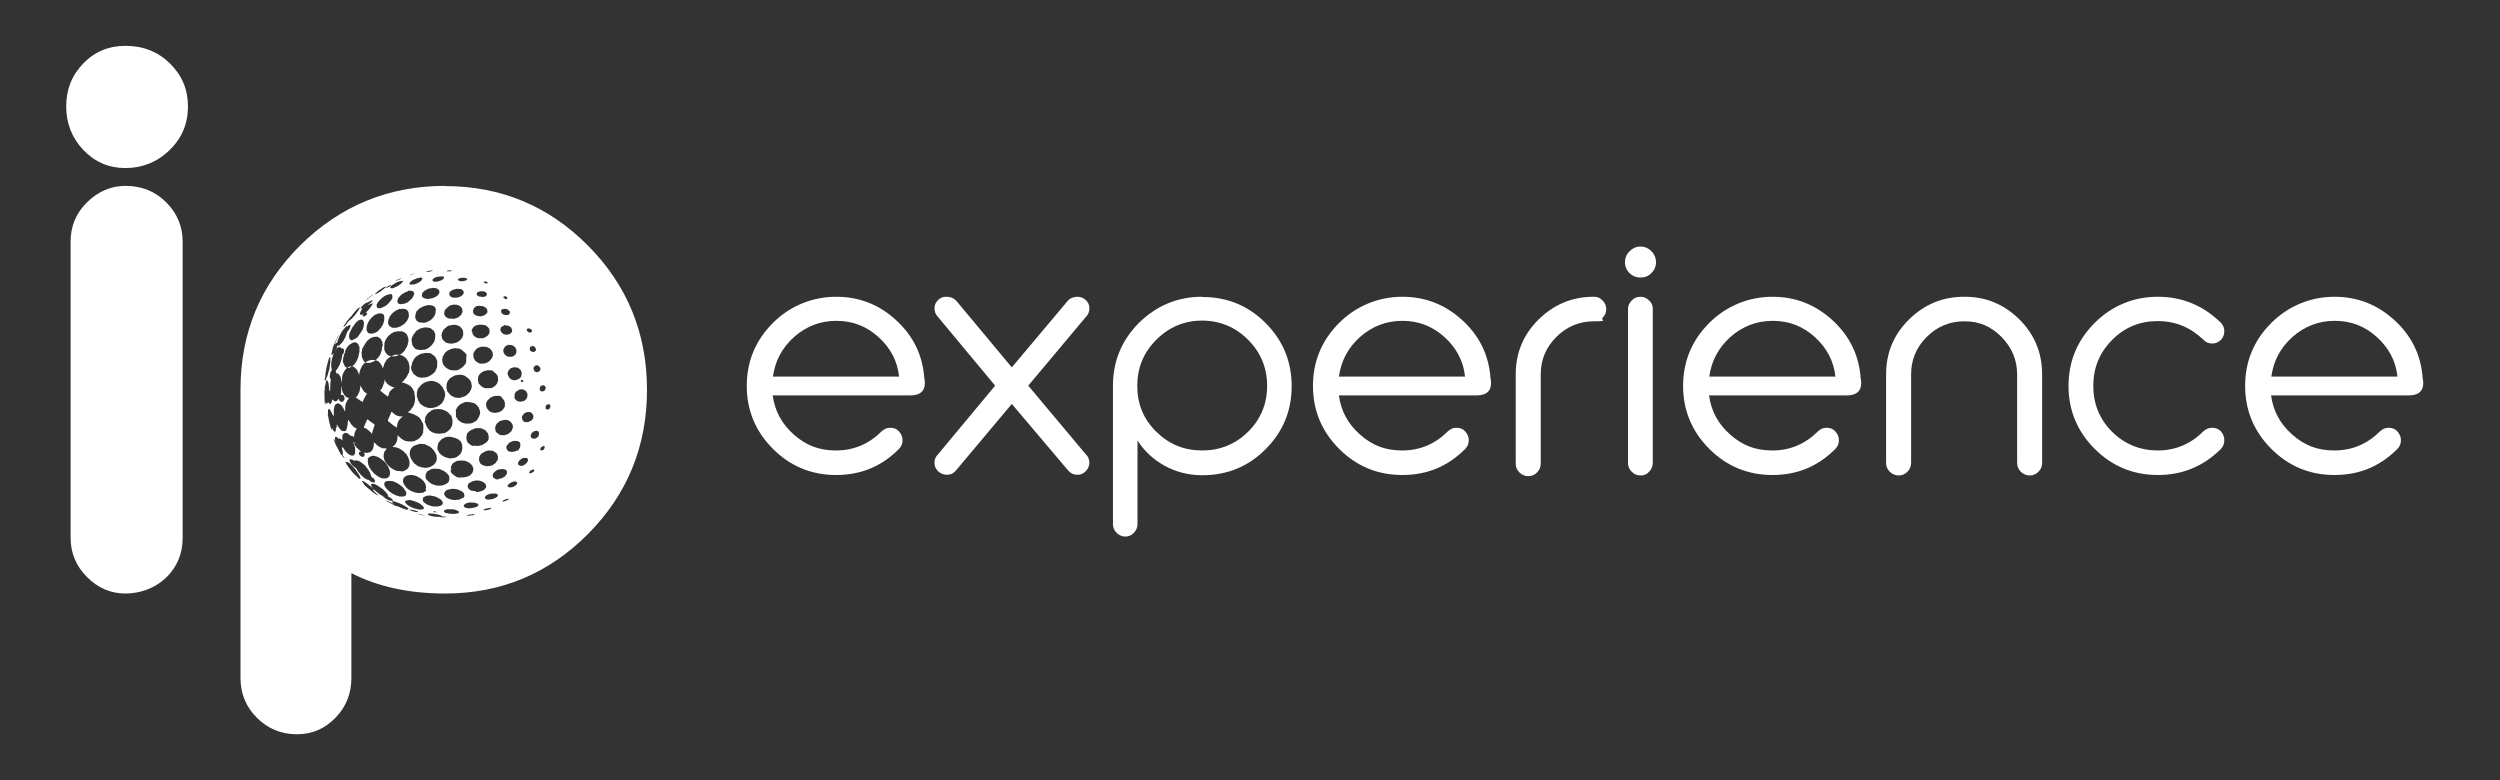 <svg xmlns="http://www.w3.org/2000/svg" id="Layer_1" viewBox="0 0 1080 337"><rect x="0" y="0" width="1080" height="337" fill="#333333" stroke="none"/><defs><style>      .st0 {        fill: #fff;      }    </style></defs><path class="st0" d="M147.6,190.4s0,0,0,0c0,0,0,0,0,0,0,0,0,0,0,0,0,0,0,0,0,0Z"></path><path class="st0" d="M142.7,185.1s0,0,0,0c0,0,0,0,0,0,0,0,0,0,0,0,0,0,0,0,0,0Z"></path><path class="st0" d="M144.7,190.8s0,0,0,0c0,0,0,0,0,0,0,0,0,0,0,0Z"></path><path class="st0" d="M147.6,190.3h0s0,0,0,0c0,0,0,0,0,0Z"></path><path class="st0" d="M145.1,183.7s0,0,0,0c0,0,0,0,0,0,0,0,0,0,0,0,0,0,0,0,0,0Z"></path><path class="st0" d="M157.2,196.2s0,0,0,0c0,0,0,0,0,0h0s0,0,0,0Z"></path><path class="st0" d="M157.2,196.1h0s0,0,0,0c0,0,0,0,0,0Z"></path><path class="st0" d="M158,196.5s0,0,0,0c0,0,0,0,0,0,0,0,0,0,0,0,0,0,0,0,0,0Z"></path><path class="st0" d="M153.5,191.4c0-.1-.1-.2-.2-.3,0,0,.2-.1,0-.2-.2,0-.2.1-.1.2,0,.2.2.4.3.6,0,0,0,0,0,0,0,0,0,0,0,0,0,0,0-.2,0-.3Z"></path><path class="st0" d="M147.5,167.4s0,0,0,0c0,0,0,0,0,0,0,0,0,0,0-.1,0,0,0,0,0,0Z"></path><path class="st0" d="M147.8,167.1s0-.1,0-.1c0,0-.1,0-.1,0,0,0,0,.1,0,.3,0,0,0,0,0,0,0,0,0,0,0,0,0,0,0-.2.1-.2Z"></path><path class="st0" d="M172.8,190.2h0c0-.1,0,0-.1,0,0,0,0,0,.1,0Z"></path><path class="st0" d="M147.2,171.4s0,0,0,0c0,0,0,0,0,0,0,0,0,0,0,0,0,0,0,0,0,0Z"></path><path class="st0" d="M153.3,190.7s0,0,0,0c0,0,0,0,0,0,0,0,0,0,0,0,0,0,0,0,0,0Z"></path><path class="st0" d="M144.7,190.8c0,0,0,.1,0,.2,0,0,0,0,0-.2,0,0,0,0,0,0,0,0,0,0,0,0Z"></path><path class="st0" d="M144.2,150.2s0,0,0,0c0,0,0,0,0,0,0,0,0,0,0,0h0Z"></path><path class="st0" d="M170.1,217.7h0s0,0,0,0c0,0,0,0,0,0Z"></path><path class="st0" d="M170.1,217.8h0c0-.2-.2-.1-.3-.2,0,.2.1.1.3.2Z"></path><path class="st0" d="M170,217.8s0,0,0,0c0,0,0,0,0,0,0,0,0,0,0,0,0,0,0,0,0,0Z"></path><path class="st0" d="M155.6,173c.2.2.5.3.7.4,0,0,.2.1.2.2,0,0,0,0,0,.1,0-.1.3,0,.3-.2,0,0,0-.2,0-.3.4-.4.3-1,.7-1.3,0-.3.3-.4.3-.6,0-.3.4-.3.3-.6.2-.1.3-.3.3-.5,0,0,.2,0,.3-.1-.1,0-.2-.1-.2-.1-.5-.1-.8-.6-1.2-.8-.2-.5-.7-.7-.8-1.3-.3-.1-.2-.5-.4-.7-.1-.1-.3-.3-.2-.6,0,0,0,0,0,0,0,0,0,0-.1,0,0,0-.1,0-.1.1,0,.3,0,.6-.1.9-.2.3,0,.6-.2.9,0,.5-.2,1-.5,1.4,0,.2-.2.3-.2.5,0,.3-.2.4-.3.5-.2.2-.3.5-.5.7,0,0-.1,0-.2,0-.1,0-.1.2,0,.2.4.1.7.4,1,.6.3.3.7.4,1,.7Z"></path><path class="st0" d="M147.2,196s0,0,0,0h0c0,0,0,0,0,0,0,0,0,0,0,0Z"></path><path class="st0" d="M141.4,180s0,0,0,0h0c0,0,0,0,0,0,0,0,0,0,0,0Z"></path><path class="st0" d="M164.4,168.9c.2,0,.4.3.7.5.1.1.2.3.3.3.3,0,.1.3.4.3,0,0,.2.2.3.3,0,0,.4,0,.3.2.4.2.7.5,1,.8,0,0,.2,0,.2,0,.2-.4.3-.9.5-1.3,0-.1-.1-.3.1-.4.1,0,.1-.3.2-.4.2-.3.4-.6.7-.7,0-.3.3-.3.4-.4,0-.2.4-.2.4-.4,0-.1.3-.2.5-.3,0,0,0,0,.1-.1,0,0,0,0,0,0-.1,0-.2-.2-.3,0-.3-.1-.7,0-1-.3-.5-.3-1.1-.5-1.5-.9-.3-.2-.6-.5-.8-.8-.1-.2-.4-.4-.4-.6,0-.3-.4-.4-.3-.7,0,0,0,0-.1-.1,0,0,0,.1,0,.2,0,.2,0,.4,0,.7,0,.2-.1.4-.2.6-.1.5-.4.9-.5,1.4,0,.4-.4.7-.5,1.1-.3.2-.4.6-.6.8-.1.1,0,.1,0,.2.2,0,0,.2.2.3Z"></path><path class="st0" d="M170.3,178.7c-.3,0-.4-.2-.5-.3-.2-.1-.3-.4-.6-.5,0,0-.1,0-.1,0,0,0,0,.2-.1.3-.2.1-.2.4-.2.5-.2.3-.3.6-.4.9,0,.3-.4.6-.4,1,0,0-.2.1-.2.2,0,.1,0,.2,0,.3,0,0,0,0,0,0-.2,0-.2.3-.2.4,0,.1,0,.3,0,.4,0,.1.2.2.4.3.1,0,.3.1.4.3.3.4.8.6,1.1.9.5.4.9.8,1.5,1,.2,0,.2.4.5.3,0-.2,0-.4,0-.6h0s0,0,0,0c0,0,0,0,0,0,0,0,0,0,0,0,.2,0,.1-.1.1-.2,0-.3,0-.6.1-.9,0-.1.2-.3.2-.5,0-.3.2-.6.4-.8.2-.3.3-.5.5-.7.3-.4.7-.7,1.1-.9,0,0,0,0,0-.1,0,0,0,0-.1-.1-.1,0-.3,0-.4,0-.2,0-.5,0-.7,0-.2,0-.4-.3-.7-.2,0,0-.7-.2-.7-.2-.2-.4-.8-.2-.9-.6ZM169,178.3s0,0,0,0c0,0,0,0,0,0,0,0,0,0,0,0,0,0,0,0,0,0Z"></path><path class="st0" d="M150,181.4s0,0,0,.1c0,0,0,0,0-.2,0,0,0,0-.1,0,0,0,0,0,0,.1Z"></path><path class="st0" d="M149.2,178.5s0,0,0,0h0c0,0,0,0,0,0,0,0,0,0,0,0Z"></path><path class="st0" d="M158.5,181.3c0,.1,0,.2-.1.3.1.1-.2.2,0,.3,0,0-.2.1-.2.2,0,.4-.4.6-.4,1,0,.1,0,.2-.1.3-.2.2-.2.4-.3.6,0,.2-.2.4-.3.7.2.2.4.2.7.2,0,0,0,0,0,0,.4.2,1,.7,1.4,1,.2.2.3.3.5.5.2.1.3.3.5.4.2.2.3.4.4.6,0,0,.1,0,.1,0,.1-.6.3-1.2.5-1.8.2-.6.3-1.2.6-1.8,0-.2,0-.3,0-.4,0,0-.1-.1-.2-.2-.3-.2-.6-.4-.9-.6-.6-.4-1.2-.9-1.8-1.4,0,0,0,0-.1,0,0,0,0,0,0,.1Z"></path><path class="st0" d="M221.4,184.4h0c0-.1,0,0-.1,0,0,0,0,0,.1,0Z"></path><path class="st0" d="M192.1,170.1h0c0-.1,0,0-.1,0,0,0,0,0,.1,0Z"></path><path class="st0" d="M192.1,169.7h0c0-.1,0,0-.1,0,0,0,0,0,.1,0Z"></path><path class="st0" d="M193.4,205.1h0c0-.1,0,0-.1,0,0,0,0,0,.1,0Z"></path><path class="st0" d="M199.1,190.6h0c0-.1,0-.1-.1-.1h.1Z"></path><path class="st0" d="M190.4,196.4h.1s0,0-.1-.1h0Z"></path><path class="st0" d="M198.7,190h-.1.1c0,0,0,0,0,0Z"></path><path class="st0" d="M179.9,169.2h0c0,.1,0,0,.1,0,0,0,0,0-.1,0Z"></path><path class="st0" d="M54.2,19.8c-7.2,0-13.3,2.5-18.2,7.6-5,5.1-7.4,11.3-7.4,18.6s2.5,13.6,7.4,18.8c5,5.2,11,7.8,18.2,7.8s13.8-2.6,19.1-7.8c5.3-5.2,7.9-11.4,7.9-18.8s-2.6-13.5-7.8-18.6c-5.2-5.1-11.6-7.6-19.3-7.6Z"></path><path class="st0" d="M171.5,218.7h.1s0,0,0-.1c0,0,0,0,0,.1Z"></path><path class="st0" d="M144.3,149.9s0,0,0,0c0,0,0,0,0,0,0,0,0,0,0,0,0,0,0,0,0,0Z"></path><path class="st0" d="M54.2,80.3c-6.3,0-11.8,2.4-16.6,7.1s-7.1,10.4-7.1,16.9v128.1c0,6.5,2.4,12.2,7.1,16.9s10.2,7.1,16.6,7.1,12.8-2.3,17.6-6.9c4.7-4.6,7.1-10.3,7.1-17.1V104.3c0-6.5-2.4-12.2-7.1-16.9-4.7-4.7-10.6-7.1-17.6-7.1Z"></path><path class="st0" d="M214,186.1h0c0,.1,0,0,.1,0,0,0,0,0-.1,0Z"></path><path class="st0" d="M188.4,196.1h0c0-.1,0,0-.1,0,0,0,0,0,.1,0Z"></path><path class="st0" d="M194.9,179.4h0c0-.1,0,0-.1,0,0,0,0,0,.1,0Z"></path><path class="st0" d="M144.1,150.6s0-.1,0,0c0,0,0,0,0,.1,0,0,0,0,0,0Z"></path><path class="st0" d="M199,190.5h0c0-.1,0,0-.1,0,0,0,0,0,.1,0Z"></path><path class="st0" d="M144,150.5s0,0,0,0c0,0,0,0,0,0,0,0,0,0,0,0Z"></path><path class="st0" d="M144.5,149.5s0,0,0,0c0,0,0,0,0,0,0,0,0,0,0,0,0,0,0,0,0,0Z"></path><path class="st0" d="M144.7,149.2s0,0,0,0c0,0,0,0,0,0,0,0,0,0,0,0,0,0,0,0,0,0,.2,0,.1-.2.1-.3-.2,0-.1.2-.1.3Z"></path><path class="st0" d="M144.4,149.7s0,0,0,0h0c0,0,0,0,0,.1,0,0,0,0,0,0Z"></path><path class="st0" d="M144,150.6s0,0,0,0c0,0,0,0,0-.1-.2.1-.1.3-.1.4.1,0,.1-.1.1-.3Z"></path><path class="st0" d="M156.4,133.2s0,0,0,0c0,0,0,0,2.4-1.4-2.5,1.4-2.5,1.4-2.5,1.4,0,0,0,0,0,0Z"></path><path class="st0" d="M197,180.3h0c0,.1,0,0,.1,0,0,0,0,0-.1,0Z"></path><path class="st0" d="M210.8,187.2h0c0-.1,0,0-.1,0,0,0,0,0,.1,0Z"></path><path class="st0" d="M203.9,167.6h0c0-.1,0,0-.1,0,0,0,0,0,.1,0Z"></path><path class="st0" d="M218.2,174.5h0c0-.1,0,0-.1,0,0,0,0,0,.1,0Z"></path><path class="st0" d="M192.4,80.3c-24.6,0-45.4,8.6-62.7,25.7-17.2,17.1-25.8,37.8-25.8,62.2v124.7c0,6.8,2.4,12.5,7.1,17.2s10.5,7.1,17.2,7.1,12.1-2.4,16.7-7.1c4.6-4.7,6.9-10.5,6.9-17.2v-45.3c11.5,5.9,25,8.8,40.5,8.8,24.1,0,44.7-8.6,61.7-25.7,17-17.1,25.5-37.9,25.5-62.3s-8.5-45.2-25.5-62.3c-17-17.1-37.6-25.7-61.7-25.7ZM231.8,157.8c.3,0,.7,0,.9.3.3.2.6.5.7.9,0,.1.2.2,0,.3,0,0,0,0,0,.1,0,0,0,0,.1,0,0,0,0,0,0,0,0,.2-.2.4-.2.6,0,.3-.5.3-.5.6-.3-.2-.5.3-.8.2-.3-.1-.7-.2-1-.3-.1,0-.2-.2-.2-.3,0-.2,0-.3-.2-.3,0,0,0-.3-.1-.4,0-.1,0-.2,0-.3,0-.2,0-.4.1-.6.1-.2.3-.3.5-.5.1-.1.4-.1.3-.3.1.1.2,0,.3,0ZM230.3,149.5c.2,0,.4.2.6.3.2,0,.1.4.4.4,0,.2.1.4.3.6-.2.2,0,.4-.1.6,0,.1-.2.2-.3.3,0,.1-.3.1-.3.3,0,0-.1,0-.1,0-.1-.2-.3.2-.4,0-.1.2-.2.1-.4,0-.1,0-.3-.2-.5-.2-.5-.2-.6-.7-.7-1.1,0-.3.2-.6.3-.9,0,0,0-.1.1-.1.3,0,.5,0,.8-.3,0,0,.2,0,.4.1ZM230.4,178.8s0,0,0,0c0,0,0,0,0,0,0,0,0,0,0,0,0,0,0,0,0,0ZM227.6,142.3c.1,0,0-.4.3-.3.4-.2.8-.2,1.2.1.2.1.3.2.5.3.2.1.3.6.2.7-.2.2-.2.5-.6.5-.2,0-.6.1-.8,0-.2-.2-.4-.3-.6-.5-.2-.1-.3-.3-.2-.5,0-.1,0-.3,0-.3ZM226.6,168.7c0,0,.2,0,.3,0,0,0,0,0,0,0,0,0,0,0,0,0,.2.2.4.3.5.5.2.3.3.7.5,1.1,0,0,0,0,0,.1-.2.2,0,.4,0,.6-.1.3-.2.7-.3,1,0,.2-.3.4-.5.6-.2.2-.7.6-.8.7-.2.1-.3,0-.5,0-.7.3-1.2.3-1.9.1-.6-.2-1-.4-1.3-1,0-.1-.3-.2-.3-.4,0-.1-.2-.2,0-.4,0-.1,0-.3,0-.5,0-.2,0-.3,0-.5,0-.1,0-.3.1-.4.1-.2.2-.4.2-.6,0-.1.3,0,.2-.3,0,0,.2-.2.3-.2.1,0,.2-.2.4-.3.3-.1.6-.3.9-.5,0,0,.1,0,.2-.1,0,0,0,0,0,0,.1.2.2,0,.3,0,.2,0,.3,0,.5,0,.4,0,.8,0,1.1.3,0,0,.1,0,.2,0ZM224.7,191.1s0,0,0,0c0,0,0,0,0,0,0,0,0,0,0,0,0,0,0,0,0,0ZM226,164.4c.2.1.1.3,0,.4,0,.1-.2.3-.4.3,0,0-.1,0-.2,0-.2,0-.1-.4-.4-.4,0,0,0-.2,0-.2,0-.4.2-.5.5-.4.1,0,.3.2.4.3ZM223.6,158.8c0,0,.2,0,.3.1,0,0,.1.1.2.2.5.4,1,.8,1.1,1.4,0,.3.3.5.2.8,0,.2-.2,1.1-.2,1.2-.2.5-.5.8-.9,1.1-.2.2-.6.3-.9.4-.3.1-.7.2-1,.3-.5,0-1.4-.2-1.8-.6-.3-.2-.5-.4-.7-.7,0,0-.6-1.2-.6-1.3,0-.2,0-.3,0-.5.1-1,.9-2,1.8-2.3.4,0,.7-.2,1.1-.3,0,0,0,0,0,0,.3.2.6,0,.9.2,0,0,.1,0,.2,0ZM215.2,187.3c-.1,0-.3-.2-.4-.3h0c0,0,0,0,0,.1,0,0,0,0,0,0,0,0,0,0,0,0,0,0,0,0,0,0-.3-.2-.5-.5-.7-.8,0,0,0,0-.1,0,0,0,0,0,.1,0,0,0,0-.2,0-.3,0,0-.3-.1,0-.3,0,0-.2-.2-.2-.2.2-.1,0-.3,0-.4,0-.2.1-.4,0-.7,0,0,0,0,0,0,.2,0,.2,0,.2-.3,0-.1,0-.2.1-.4h0s0,0,0,0c0,0,0,0,0,0,0,0,0,0,0,0,0,0,.2-.2.2-.3,0-.2.1-.4.3-.4.2,0,.1-.4.4-.4.2-.3.6-.5.9-.7.2-.1.5-.1.7-.2.2,0,.4-.2.7-.2.2,0,.3-.1.5-.1.3,0,.7,0,1,0,.3,0,.6.2.9.3.3.2.8.4,1,.8,0,.1.2.3.3.4.2.3.4.6.4,1,0,.2.2.4.1.6,0,0,0,0,.1,0,0,0,0,0-.1,0,0,0-.1.1-.1.2-.1.7-.3,1.1-.6,1.6-.2.3-.9.8-1.3,1.1-.4.3-1,.3-1.4.6-.5,0-.9,0-1.4,0-.6,0-1-.2-1.5-.5ZM215.3,196.9s0,0,0,0c0,0,0,0,0,0,0,0,0,0,0,0,0,0,0,0,0,0ZM206.9,198.1c.1-.5.2-1,.5-1.4.2-.2.4-.5.5-.7.2-.2.5-.3.7-.4.2-.2.5-.2.7-.4.2-.1.3-.3.6-.3.2,0,.5-.1.7-.2.5-.2,1,0,1.5,0,.5,0,1.1,0,1.5.5.2,0,.3.4.6.3.1.2.3.3.4.5,0,0,.2.2.2.2,0,0,.2.2,0,.3,0,.1.2.2.2.3,0,0,0,.3.1.3v.5c0,.9,0,1.1-.7,1.9-.2.6-.8.9-1.3,1.2-.2.1-.3.4-.6.3-.2,0-.3.4-.5.1-.2.3-.5.2-.8.2-.2,0-.4,0-.6.1-.4,0-.8,0-1.2-.2-.2,0-.5-.2-.7-.2-.2,0-.4-.4-.7-.3-.2-.3-.6-.4-.7-.9,0,0,0-.1,0-.1q-.3-.3-.3-.8s0,0,0,0c0,0-.1-.4,0-.5ZM195,202.9c-.1-.1,0-.4-.2-.5-.1-.2,0-.2,0-.2,0,0,0-.2,0-.3,0-.3,0-.5.2-.7.2-.2.3-.5.4-.8,0,0,0-.1.1-.1.3,0,.3-.4.6-.5.3,0,.5-.3.8-.4.1,0,.2-.2.3-.2.1,0,.2-.1.4-.1.1,0,.3,0,.4-.1.1.2.2,0,.3,0,.2,0,.4,0,.6-.1.3.3.7-.2,1,.1,0,0,.3,0,.4,0,.5,0,.9.2,1.3.3.4.1.6.5,1,.5.4.4,1,.7,1.3,1.3,0,.2.4.2.3.5,0,.2.2.3.2.5,0,.2,0,.5.1.6-.1.5-.2,1-.4,1.5-.2.4-.6.6-.8.9-.2,0-.1.3-.3.3-.1,0-.2.1-.4.2-.5.3-1,.3-1.5.5-.2,0-.4,0-.6.1-.2,0-.4,0-.6.1,0,0,0,0,0,0-.2,0-.3-.3-.6,0-.1,0-.4,0-.6,0-.2-.1-.4,0-.6,0-.4-.1-.8-.2-1.1-.4-.6-.4-1.2-.8-1.8-1.4-.1-.1-.2-.2-.3-.4,0-.2,0-.3-.2-.5-.1-.2,0-.3-.1-.5ZM184.2,211.8c-.4.5-1,.8-1.6,1.1,0,0-.1,0-.2,0-.5,0-.9,0-1.4.1-.2,0-.6-.1-.9-.1-.3,0-.6-.1-.9-.2-.3-.1-.6-.2-.9-.3-.6-.2-1.1-.5-1.7-.9-.5-.3-1-.7-1.4-1.3-.3-.4-.5-.7-.8-1.2-.3-.6-.4-1.4-.2-2,0,0,0-.2.1-.3,0-.3.4-.6.7-.8s.6-.3.9-.5c.3-.1.7-.1,1-.2,0,0,.2.2.3,0,0,0,.2,0,.3,0,.1,0,.3,0,.4,0,.2,0,.3,0,.4.1.1,0,.3,0,.4,0,.7.2,1.4.4,2,.8.6.3,1.2.7,1.6,1.1,0,0,.2.2.3.3.6.4.8,1.1,1.2,1.6,0,.1,0,.3.1.5,0,.3.1.6.2.9,0,.2,0,.4-.2.5,0,0,0,.2,0,.2,0,0,0,.1,0,.2ZM158.8,198.4c0-.1,0-.3.2-.3.1,0,.2-.2.3-.4,0-.3.2-.3.4-.3.4-.2.7-.4,1.1-.5.3,0,.5.1.8,0,.7.3,1.4.3,2,.7.6.4,1.2.7,1.7,1.2.2.2.5.3.6.5.2.2.4.4.6.6.4.4.6.8.9,1.3.5.7.7,1.4,1,2.2.1.3.1.7.1,1,0,.3-.1.6-.2.8,0,0,0,0,0,0,0,.1,0,.3,0,.4-.3.2-.5.6-.8.8-.5.2-.5.3-1.4.3-.5,0-1.1,0-1.7-.3-.5-.2-1-.5-1.4-.8-.4-.3-.8-.6-1.2-.9-.2-.1-.3-.4-.5-.5-.2-.1-.3-.3-.4-.5,0,0,0,0,0,0-.2-.2-.5-.5-.7-.8-.2-.3-.3-.6-.5-.8-.2-.3-.3-.6-.4-.9-.2-.3-.3-.7-.3-1.1,0-.2-.1-.3-.1-.5,0-.2-.1-.5.1-.6-.3-.2,0-.4,0-.5ZM166.9,208c.4-.3.8-.3,1.3-.2.3,0,.5,0,.8,0,.2,0,.4,0,.6.1.2,0,.5.1.7.2.8.3,1.5.7,2.2,1.2.3.2.5.4.8.6.2.2.5.4.7.6.6.6,1.1,1.3,1.4,2,.2.5.2,1.1-.2,1.6-.1.1-.3.1-.4.2-.3.2-.6.3-.9.2-.3,0-.6,0-.9,0-.3,0-.6,0-.8-.2-.8-.1-1.6-.5-2.5-1-.4-.2-.7-.4-1.1-.7-.7-.5-1.2-1-1.8-1.7-.2-.3-.4-.6-.6-.9-.4-.7-.2-2,.7-2.1ZM175,216.5s0,0,.1-.1c.3-.2.8-.3,1.4-.3.4-.3.7.1,1.1,0,.3.2.7.2,1,.3.4.1.7.2,1.1.4.7.1,1.2.6,1.9.9.4.5,1,.7,1.3,1.2.1.2.3.4.2.7,0,.3-.3.3-.5.4-.3.1-.6.1-.9.2-.6-.2-1.3,0-1.9-.4-.9,0-1.6-.6-2.4-.8-.5-.4-1.1-.5-1.5-1-.2-.3-.5-.5-.8-.8-.2-.2,0-.5,0-.7ZM177.1,196.8s0,0,0-.1c0-.2-.4-.1-.1-.4,0-.1,0-.4,0-.5,0-.2,0-.3.1-.5,0,0,0-.2,0-.2s0-.1,0-.2c0,0,0-.1,0-.2.3-.3.2-.8.6-1,0,0,0,0,.1-.1.3-.5.7-.9,1.3-1.1.2,0,.3-.1.5-.2.3-.1.3-.1.6-.2.2,0,.4-.1.6-.2.5-.2,1.1-.2,1.6-.1.6,0,1.2,0,1.7.4.4.2.8.3,1.1.5.3.2.8.3,1,.7.3,0,.3.3.5.5.2.1.4.3.6.5.2.2.2.4.4.6.3.4.4.9.7,1.2,0,0,0,0,.1,0,0,0,0,0-.1,0,0,.1,0,.3.1.4,0,.1,0,.3.2.2,0,0,0,.1,0,.2-.2.3-.1.5,0,.8,0,.1,0,.3,0,.4,0,.2-.1.4-.1.6,0,.2,0,.4-.2.5,0,0-.1.2,0,.3,0,0,0,0,0,.1-.3,0-.3.3-.4.4-.1.1-.6.7-.7.8-.4.2-.8.4-1.2.7-.3.2-.6.2-.9.3-.4,0-.8.2-1.3.2-.5,0-.9,0-1.3-.2-.1,0-.3.2-.5,0-.1-.1-.3-.2-.4-.2-.2,0-.3,0-.5-.1-.1,0-.3,0-.5-.2-.4-.2-.7-.4-1.1-.7-.8-.5-1.3-1.3-1.8-2.1-.3-.5-.6-1-.6-1.7ZM177.4,198.6s0,0,0,0h0c0,0,0,0,0-.1,0,0,0,0,0,0ZM183.6,182.9c0,0,0-.1,0-.2,0,0,0-.2-.1-.3-.1-.1.2-.3,0-.4.2-.2,0-.5.1-.7.2-.3,0-.7.1-1h0s0,0,0,0c0,0,0,0,0,0,0,0,0,0,0,0,.2-.1,0-.5.4-.5,0-.7.7-1,1-1.6,0,0,.2,0,.2,0,0-.1.3,0,.3-.3,0,0,0-.1.1-.1.4-.1.7-.6,1.1-.7,0,0,.2-.1.3-.1.2,0,.4,0,.4-.2.2,0,.3.1.4,0,0,0,.4,0,.5,0,.2-.2.2.1.3,0,.1-.1.3-.1.4-.1.2,0,.5,0,.7,0,.2,0,.3.3.5,0,.2,0,.4.2.6.2.2,0,.4,0,.6.2.2,0,.4.2.6.2.2,0,.3.3.6.3.2,0,.4.3.6.4.3.3.7.5.9.9.1.3.4.4.7.6,0,0,0,0,.1,0,0,0,0,0-.1,0,0,.2.2.3.2.5,0,.1.1.2,0,.3,0,0,0,0,.1.1,0,.2.2.3.2.5-.2.2,0,.3,0,.5,0,0,0,.2.1.2,0,.3,0,.6-.1.9.2.3,0,.5,0,.8,0,.3-.2.5-.2.8,0,.3-.3.1-.3.3,0,.1,0,.3-.1.4,0,.1-.2.3-.3.4-.4.6-.9,1-1.5,1.4,0,0-.2,0-.2.1,0,0-.2,0-.2.1,0,0-.2,0-.2.1,0,0-.1.1-.1.2,0,.1-.2-.2-.2,0,0,.2-.1,0-.2,0,0,0-.2.2-.3,0,0,0,0,0-.2,0-.4.2-.5.2-1.1.2,0,0,0,0,0,0,0,.1-.2,0-.3,0-.3.1-.5.1-.8,0,0,0,0,0-.1,0-.4,0-.8,0-1.3-.2-.3-.1-.6-.2-.9-.3-.4-.2-.8-.4-1.1-.7-.2-.1-.4-.4-.6-.5,0,0,0,0,0,0,0,0,0,0,0,0,0,0,0,0,0,0,0,0,0,0,0,0,0,0,0-.2,0-.2-.4-.1-.5-.6-.7-.9-.2-.3-.4-.6-.5-1,0-.3-.2-.6-.3-.9ZM183.8,184.4s0,0,0,0h0c0,0,0,0,0-.1,0,0,0,0,0,0ZM182.6,175.2c-.2-.1-.4-.3-.6-.4-.2-.2-.3-.3-.5-.5,0,0-.2,0-.2-.2,0,0,0-.2,0-.2-.3-.1-.4-.4-.4-.6,0-.2-.4-.1-.2-.4,0,0-.3-.1-.1-.3,0-.1-.2-.3-.2-.4,0-.1,0-.3-.1-.4,0-.1,0-.3-.2-.4-.2-.2,0-.2,0-.3,0-.1,0-.2,0-.3,0-.4,0-.9,0-1.3,0,0,0,0-.1,0,0,0,0,0,.1,0,0-.1,0-.3.1-.4.2-.3.2-.5.2-.8,0,0,0,0,0-.1,0-.2.4-.3.4-.5,0-.2.1-.3.3-.4.2-.2.3-.4.5-.6.4-.5,1.3-1.2,1.8-1.4.4-.2.9-.4,1.3-.5.3-.1.7-.1,1.1-.2.2,0,.4,0,.6-.1.1,0,.3.3.5,0,.2.2.4.1.6.2.2,0,.4.2.6.2.4,0,.6.3.9.4.3,0,.6.4.9.6.3.3.6.6.9.9,0,0,0,.2.1.2.2,0,.2.2.3.3,0,.2,0,.4.3.4,0,0,0,.1,0,.2,0,0,.1.1.1.2,0,.2,0,.4.3.5,0,0,0,.1,0,.2.1.1.1.4.4.4-.2.1-.1.3-.1.5,0,.1,0,.3.1.4,0,0,0,0,.1,0,0,0,0,0-.1,0v.2s0,0,.1,0c0,0,0,0-.1,0,0,.8-.2,1.5-.5,2.3-.2.5-.4.9-.7,1.3-.2.3-.4.5-.7.7-.3.2-.4.5-.8.6-.3,0-.5.4-.8.5-.3.1-.7.3-1,.3,0,0-.1,0-.2,0-.2,0-.3.3-.5.2-.2,0-.3,0-.5,0-.2,0-.4.1-.6.1-.7,0-1.4-.2-2-.4-.4-.1-.7-.3-1.1-.5ZM182.7,182.2s0,0,0,0c0,0,0,0,0,0,0,0,0,0,0,0,0,0,0,0,0,0ZM180.3,173.6s0,0,0,0c0,0,0,0,0,0,0,0,0,0,0,0,0,0,0,0,0,0ZM177.8,158.5c0,0,0-.3,0-.4,0-.2.1-.3.1-.5,0-.1,0-.3,0-.4,0-.2.3-.4.2-.5-.1-.3.1-.4.2-.5,0-.2.2-.3.3-.5,0-.2.1-.3.2-.5.1-.2.3-.5.5-.6.2-.1.2-.3.3-.4,0,0,0-.1,0-.1.2,0,.3-.1.4-.2.1-.1.3-.3.4-.3.4,0,.5-.4.8-.5.3,0,.6-.2.9-.3.1,0,.3,0,.4-.1.1,0,.2-.2.3,0,0,0,0,0,.1,0,.1,0,.3-.2.4-.2.2,0,.3,0,.4,0,.1,0,.2.2.3,0,.1-.2.2,0,.3,0,.1,0,.2-.2.3,0,0,0,.2.1.3,0,.2-.1.2.2.4,0,0,0,0,0,.1,0,.7,0,1.1.4,1.6.8.2.1.4.3.6.4.2.1.1.4.4.4.2.5.6.9.7,1.5,0,0,0,0,0,.1.3,0,.2.3.2.4,0,.2,0,.4,0,.7,0,0,0,.2,0,.3-.3.1,0,.4,0,.6-.1.2,0,.5-.1.7,0,0,0,.2,0,.2,0,0,0,.1,0,.2-.1.2-.3.5-.4.8-.1.2-.3.4-.3.6,0,.3-.2.4-.3.5-.2.2-.3.4-.5.5-.2.1-.3.3-.5.4,0,.3-.2.2-.4.3,0,.1-.3.2-.4.3,0,0-.2,0-.2,0-.4.4-.9.5-1.4.7-.1.2-.2-.1-.4,0-.1,0-.3.2-.4.2-.1,0-.2,0-.4,0-.1,0-.3,0-.4,0-.3.2-.6,0-.9,0-.3,0-.7,0-.9-.1-.5-.3-1-.3-1.4-.7-.2-.2-.4-.4-.6-.5-.2-.2-.4-.3-.5-.5-.1-.1-.2-.2-.2-.5,0-.3-.4-.3-.4-.6-.2-.5-.4-1-.3-1.6,0-.2-.3-.3,0-.5ZM188.2,134s0,0,0,0c0,.3,0,.7,0,1-.1.5-.3.9-.5,1.4,0,.2-.2.4-.3.5-.3.2-.4.6-.7.8-.3.2-.5.5-.8.7-.3.1-.6.3-.9.4-.1,0-.2.3-.4.3-.2,0-.4,0-.5.2-.2.1-.4,0-.6.1-.1.1-.5,0-.6,0-.2.2-.4-.1-.6,0-.2-.2-.5,0-.6-.1-.2-.1-.3.2-.5,0,0-.1-.3-.2-.5-.3s-.4-.1-.5-.3c0-.2-.3-.2-.4-.4,0-.1,0-.2-.1-.3,0-.1,0-.4-.3-.4,0,0,0-.1,0-.2,0-.2,0-.5,0-.8,0-.6.2-1.1.4-1.7,0-.2.2-.3.2-.5,0-.2.3-.1.4-.3.3-.5.8-.9,1.4-1.2.2,0,.4-.2.6-.3.2-.1.4,0,.6-.3,0-.1.4,0,.5-.2.4,0,.7,0,1-.3.2,0,.3.2.5,0,0,0,.3,0,.5,0,.2,0,.3,0,.5.1.1,0,.3,0,.5,0,.2,0,.4.2.6.3.1,0,.3,0,.5.2.1,0,.2.3.3.4.2.2.4.4.3.7,0,.1,0,.2.2.2ZM179.6,143.2c0-.1.3-.3.4-.3.2,0,.1-.3.4-.3.2,0,.3-.2.5-.3.1,0,.3-.2.4-.3.4-.1.8-.2,1.2-.3.2,0,.3-.2.5-.2.3,0,.6,0,.8-.1.2.2.5,0,.7.1.2,0,.5,0,.7.1.3.1.7,0,.9.3.2.2.5.4.8.6.3.2.5.4.7.8.1.2.2.3.2.6,0,.1.3.1.2.4,0,.2.1.4,0,.5,0,.2.2.3,0,.5-.1.1,0,.4,0,.6-.3.1.2.3,0,.4-.2.1,0,.4-.2.5-.1,0-.1.3-.1.5,0,0,0,0,0,.1-.6.8-1,1.8-1.9,2.3,0,.3-.3.2-.4.4-.1.2-.3.3-.5.3,0,0,0,0,0,0-.2.3-.6.3-.9.5-.3.1-.6.2-.9.2-.4,0-.7,0-1.1.1-.2,0-.3,0-.5,0-.2,0-.2-.1-.4,0-.1,0-.3-.2-.4-.1-.3,0-.5-.2-.8-.2-.3,0-.5-.3-.8-.5,0-.3-.3-.2-.3-.3,0-.2-.2-.3-.3-.5-.1-.1-.2-.3-.3-.4,0,0,0-.2-.1-.3-.1-.6-.2-1.2-.3-1.8,0-.2,0-.3,0-.5.2-.5.2-1.1.6-1.5,0-.6.7-.9.9-1.5,0-.1.3-.1.4-.4ZM200.1,144.1s0,.2,0,.3c-.1.1.1.2,0,.4-.2.2-.2.5-.3.7-.4.9-.6,1.1-1.2,1.6-.2.1-.3.3-.5.4-.2.2-.5.3-.8.4-.2.2-.6.2-.9.3-.5.2-1.1.3-1.7.2-.7.1-1.3-.2-2-.4-.2,0-.4-.1-.4-.4-.3.1-.3-.2-.5-.3-.1,0-.2-.3-.3-.4,0,0,0-.1-.1-.1-.4-.3-.4-.7-.5-1.1,0-.1-.1-.3-.1-.4,0-.3-.3-.4,0-.7.1-.2,0-.5.1-.7,0-.2.2-.4.3-.7.4-1,1.2-1.5,2-2.2.3,0,.4-.4.8-.3.2-.2.5,0,.7-.2.2-.1.4,0,.7-.1.2,0,.3-.2.5,0,.2-.3.5.1.7-.1,0,0,.3,0,.4.1,1,.2,1.9.6,2.4,1.5.3,0,.3.4.4.6.2.2.2.5.3.7,0,.1,0,.2,0,.4,0,0-.2.2,0,.3ZM201.3,154.2c.3.2,0,.6.2.8-.1.1,0,.3-.1.4-.2.1,0,.2,0,.3,0,.1,0,.2,0,.3,0,.2,0,.4-.1.6-.1.1,0,.3-.1.4-.1,0-.2.3-.3.4,0,.1-.3.2-.3.3,0,.2-.2.3-.3.4-.1.1-.3.3-.4.4-.2.1-.3.3-.5.4-.2.1-.3.3-.5.3-.4.6-1.1.5-1.6.8,0,0,0,0-.1,0-.2-.1-.3,0-.5,0-.2,0-.4,0-.5,0-.2.2-.4-.2-.5,0-.3-.2-.6,0-.9-.1-.2,0-.4-.2-.6-.2-.3-.1-.6-.3-.9-.4-.2,0,0-.4-.4-.3-.2-.1-.3-.2-.5-.4-.1-.1-.2-.4-.3-.4-.3,0-.2-.5-.4-.5-.3-.1-.2-.4-.4-.7-.1-.2-.2-.5-.2-.7,0-.1,0-.3,0-.4,0-.1-.2-.2,0-.4.1-.1-.3-.3,0-.5,0,0,0-.3.1-.5,0-.3,0-.6.3-.8.2-.3.3-.6.5-.9.2-.4.5-.7.8-.9.2-.1.3-.3.5-.4.2,0,.3-.4.6-.2.5-.5,1.2-.5,1.8-.8.2,0,.2.2.4,0,.3-.2.6-.1.9,0,.3,0,.6,0,.9,0,.4,0,.8.2,1.1.4.3.2.7.3,1,.7.1.2.3.3.5.4.1.1.2.3.4.4,0,.1.2.3.3.4,0,0,.2,0,.2.1,0,.4.2.7.2,1ZM191.8,168s0,0,0,0c0,0,0,0,0,0,0,0,0,0,0,0,0,0,0,0,0,0ZM183.6,183.7s0,0,0,0h0c0,0,0,0,0-.1,0,0,0,0,0,0ZM195.3,180.4s0,0,0,0c0,0,0,0,0,0,0,0,0,0,0,0,0,0,0,0,0,0ZM195.7,181.6s0,0,0,0c0,0,0,0,0,0,0,0,0,0,0,0,0,0,0,0,0,0ZM193.3,186.8s0,0,0,0c0,0,0,0,0,0,0,0,0,0,0,0,0,0,0,0,0,0ZM193.1,186.9s0,0,0,0c0,0,0,0,0,0,0,0,0,0,0,0,0,0,0,0,0,0ZM192.8,187s0,0,0,0c0,0,0,0,0,0,0,0,0,0,0,0,0,0,0,0,0,0ZM192.6,187.2s0,0,0,0c0,0,0,0,0,0,0,0,0,0,0,0,0,0,0,0,0,0ZM183.9,206.4c0-.6-.2-1.3.2-1.9.2-.2.2-.6.5-.8,0-.3.2-.2.4-.3.4-.3.9-.3,1.2-.7,0,0,.2-.1.3-.1.5,0,.9-.2,1.4-.1.3,0,.6,0,.9,0,.4,0,.7.2,1.1.1.2.2.4.2.6.3.2,0,.5.2.7.3.2,0,.4.2.6.3,0,0,.1,0,.2.1.2.2.3.4.6.4.2.3.5.4.7.7,0,.1.1.2.2.3,0,0,0,0,.1,0,0,0,0,0-.1,0,0,0,.2.2.2.2,0,0,.1,0,.1,0,0,.3.2.5.3.7,0,0,0,.2,0,.3,0,.4,0,.7,0,1.1,0,0-.3.9-.3.9-.2.2-.3.3-.5.5,0,.1-.4,0-.5.3,0,.2-.4.2-.6.3-.2,0-.5.1-.7.3-.2.1-.5,0-.7.1-.6.2-1.1,0-1.7.1-.3,0-.6,0-.9-.2-.2-.1-.4-.1-.7-.2-.3,0-.6-.1-.8-.3-.1-.1-.4,0-.5-.3-.1-.1-.4-.2-.5-.3-.4-.3-.8-.7-1.1-1-.5-.4-.8-1-.9-1.5ZM193.9,197.9c-.4,0-.9-.2-1.3-.3-.8-.2-1.4-.8-2.1-1.2,0,0,0,0,0,.1,0,0,0,0,0-.1,0,0,0,0-.1,0,0,0,0,0,.1,0,0,0,0-.2-.1-.2-.4-.2-.7-.5-.8-1,0,0,0,0,0,0h0c0,0,0,0,0,.1,0,0,0,0,0,0,0,0,0,0,0,0-.1-.2-.3-.4-.3-.7,0,0,0,0-.1,0h0c0,0,0,0,0,.1,0,0,0,0,0,0,0,0,0,0,0,0-.1-.3-.3-.6-.2-.9,0-.2-.2-.3,0-.5,0-.2,0-.4.1-.6,0-.2,0-.4.1-.6,0,0,0-.3.1-.5,0-.2.1-.4.4-.6.1,0,.2-.3.2-.4,0-.2.4,0,.3-.3.4-.2.6-.7,1.1-.9.3,0,.5-.3.8-.4.3-.2.7,0,1-.3.3.1.6-.1.9,0,.3,0,.6-.1.9.1,0,0,.2,0,.2,0,0,0,.1.1.2.1.2,0,.4,0,.6.1.2,0,.4.1.5.2.1.1.4,0,.6.1.4.2.6.5,1.1.5,0,0,.1,0,.1.1,0,.3.3.3.5.5,0,0,0,0,0-.1,0,0,0,0,0,.1,0,0,0,0,.1,0,0,0,0,0-.1,0,0,0,.1,0,.2.1,0,0,0,0,0,.1h.1c0,.2,0,.2.1.2,0,0,0,0-.1,0,.1.2.2.3.3.5,0,.1.2.3.3.4-.2.2.1.3.1.4,0,.1-.2.3,0,.4,0,.2,0,.3,0,.5,0,.2,0,.4,0,.6s0,.4,0,.5c-.2.5-.2,1.1-.6,1.6-.2.3-.3.6-.6.8-.2.1-.3.3-.5.4-.3.2-.5.4-.8.6-.1,0-.2.2-.3,0,0,0,0,0,0,0-.4.4-.8.4-1.3.4-.2,0-.3,0-.5.1-.2,0-.4,0-.5.1,0,0,0,0,0,0-.2-.3-.5,0-.8,0ZM196.9,177.7c0,0,0-.2,0-.4,0-.3,0-.4.4-.8,0,0,0-.1,0-.2,0,0,0,0,0,0,0,0,0,0,0,0,0,0,0,0,0,0,0,0,0,0,0,0,.2-.2.4-.5.5-.7,0,0,0,0,0,0,0,0,0,0,0,0,0,0,0,0,0,0,0,0,0,0,0,0,.2-.2.5-.4.7-.6.1-.1.2-.3.4-.4.6-.2,1.1-.6,1.8-.8.1-.2.3-.1.5-.1.1,0,.3-.2.4,0,0,0,.1,0,.2,0,0,0,.2,0,.2,0,.1-.1.2-.1.3,0,0,0,.2,0,.3,0,.2.1.4-.1.5.1.2,0,.4,0,.6.1.3,0,.5.2.8.2.2,0,.4,0,.5.2.2.2.6,0,.6.5.2.1.4.3.6.4,0,0,0,.2.1.2.1.2.2.4.5.6.1,0,.3.2.1.5,0,0,0,.2.1.2.3.2.1.6.4.8-.2.2,0,.4,0,.5,0,.2,0,.4,0,.6-.2.4-.2.9-.4,1.3-.2.4-.7,1.1-.9,1.5-.2.3-.6.4-.8.7,0,0-.1,0-.2.1-.4.2-.8.4-1.2.6-.2,0-.3,0-.5.1-.1,0-.3.2-.4,0,0,0,0,0-.1,0-.1,0-.2.2-.4,0-.1.2-.3.1-.4.1-.1,0-.3,0-.4,0-.2,0-.3,0-.5,0-.4-.1-.8-.2-1.2-.3-.1,0-.3,0-.4-.1-.5-.3-1-.6-1.4-.9-.2-.4-.7-.6-.8-1.1,0-.2-.2-.3-.4-.4,0,0,0,0-.1,0,0,0,0,0,.1,0,0-.1,0-.3,0-.4-.1-.2-.1-.4,0-.7-.2-.2,0-.5,0-.8,0-.2-.1-.5,0-.8ZM198.8,196.4s0,0,0,0c0,0,0,0,0,0h0s0,0,0,0ZM204,200.4s0,0,0,0c0,0,0,0,0,0,0,0,0,0,0,0,0,0,0,0,0,0ZM204.6,192.7c-.3,0-.5-.2-.8-.3-.2,0-.4,0-.5-.2-.1,0-.1-.3-.3-.2,0,0-.1,0-.1,0-.2-.4-.6-.6-.9-.8,0,0-.2-.1,0-.2-.2-.1,0-.4-.2-.5h0c0,0,0,0,0,.1,0,0,0,0,0,0,0,0,0,0,0,0,0-.2-.3-.3-.2-.6,0,0-.1-.2,0-.3,0-.2-.4-.2-.1-.5.1-.1,0-.4,0-.6,0-.2.1-.4.2-.5,0,0,0-.1,0-.2,0-.2,0-.5.1-.7,0-.2.4-.2.4-.4.3,0,.2-.3.4-.4.2-.1.4-.3.6-.4,0,0,.2-.1.3-.2.1,0,.2-.2.3-.2.1,0,.2,0,.3,0,0,0,.2,0,.3-.2.3-.2.7-.3,1.1-.4.2.1.4,0,.6-.1,0,0,0,0,0,0,.5.2,1.1,0,1.6.1.3.1.7.2,1,.4.3.1.6.3.9.4,0,0,0,0,0,.1.4.2.6.5.7.8.2.2.4.4.6.6,0,0,0,0,.1,0,0,0,0,0-.1,0,0,.2,0,.5.1.7,0,.2.1.4.1.6,0,.2,0,.3,0,.5,0,.4,0,.3,0,.5,0,.3-.3.4-.3.7,0,0,0,0,0,0-.2.2-.4.5-.5.7-.3,0-.4.4-.7.5-.2,0-.5.1-.5.4,0,0-.2,0-.2,0-.2.1-.4.2-.6.3-.1,0-.2.2-.3.2,0,0-.2-.1-.3,0-.1-.1-.2.2-.3,0,0,0,0,0,0,0-.5.4-1.1.2-1.7.2-.3,0-.6,0-.9-.1ZM209.4,185.5s0,0,0,0c0,0,0,0,0,0,0,0,0,0,0,0h0ZM214.9,196s0,0,0,0c0,0,0,0,0,0,0,0,0,0,0,0,0,0,0,0,0,0ZM222.5,150.1c.1,0,.2.1.3.2-.3.2,0,.2,0,.2,0,0,.1.2.2.3,0,.1,0,.3.1.4,0,0-.3.3,0,.3,0,.1,0,.2,0,.3,0,.5-.2.9-.4,1.3,0,0,0,.1-.1.1-.2.1-.2.3-.4.4-.2,0-.5.2-.7.5,0,0,0,0,0,0-.2-.3-.3,0-.5,0-.2,0-.4,0-.6,0s-.3,0-.4,0c-.1.1-.2,0-.3,0-.5,0-.9-.3-1.2-.6-.1,0-.3-.2-.4-.3-.2,0,0-.4-.3-.4-.1-.2-.2-.5-.3-.7,0-.2,0-.5-.1-.7.1-.1,0-.3.1-.4,0-.1,0-.3.2-.4.2-.1,0-.4.2-.4.2,0,0-.3.2-.3,0-.2.2-.2.3-.3,0,0,0-.1,0-.1.3-.2.7-.2,1-.5,0,0,.2,0,.2,0,.2,0,.4,0,.6,0s0,0,0,0c.8,0,1.5.3,2.1.8,0,0,0,0,.1.1ZM217.7,172.5s0,0,0,0c0,0,0,0,0,0,0,0,0,0,0,0,0,0,0,0,0,0ZM217.4,128.3c.2-.2.5-.4.8-.3.5-.1.7.3,1,.7,0,0,0,.2,0,.2-.2.1-.4.3-.6.4,0,0,0,0-.1,0-.3-.2-.7-.5-1-.7-.1,0,0-.1,0-.2ZM216.4,134.3c.1-.4.2-.4.6-.7q.5-.2,1.1-.2c.9,0,1.4.4,2,1,.1.1.2.4.2.6,0,.3-.2.7-.4.8-.2.1-.4.3-.8.3-.2,0-.5,0-.8,0-.4-.1-.8-.2-1.1-.4-.3-.2-.6-.4-.6-.8,0-.2-.2-.3-.1-.5ZM216.3,142.1c-.2-.1,0-.2,0-.3,0-.1,0-.2.1-.3,0-.1.2-.2.3-.3,0,0,.2-.2.3-.2.1,0,.2,0,.2-.2,0,0,.2,0,.2,0,.2,0,.3-.1.4-.3.1-.1.3-.2.4,0,.4.2.8,0,1.2.2.4.1.7.2,1,.5.1.1.3.2.4.3,0,0,.5,1,.5,1.1,0,0,0,.1-.1.2,0,0,0,.1,0,.2,0,0,0,.1,0,.2,0,0,0,.1-.1.2-.3.4-.6.8-1.2,1-.5.1-.5.2-1,.2-.6,0-1.2-.1-1.7-.5-.1,0-.5-.5-.6-.6,0-.2-.3-.2-.3-.5,0-.1-.1-.2-.1-.3,0-.1,0-.3,0-.3,0-.2,0-.2,0-.3ZM216.5,171.7c0,0,0,.1.1.1.1,0,.3,0,.4.2,0,0,.2.3.2.3.2,0,.1.3.3.3,0,.1.2.3.3.4,0,0,0,.2.1.3,0,.2,0,.4.2.4-.1.2,0,.4.1.5,0,0,0,.1-.1.2,0,0,0,0,.1,0,0,0,0,0-.1,0,0,.1,0,.4,0,.4-.2.1,0,.2,0,.3,0,.1,0,.3,0,.4,0,.1,0,.2-.1.3-.3.4-.5.9-.8,1.2-.5.5-1.1.9-1.9,1.1-.2,0-.4.2-.6.2-.2-.2-.4.1-.6,0-.1.1-.2.1-.3,0-.2-.2-.3.2-.5,0-.6,0-1-.2-1.5-.5-.2-.1-.6-.2-.6-.5-.4-.1-.5-.6-.7-.8h0c0,0,0,0,0,.1,0,0,0,0,0,0,0,0,0,0,0,0-.1-.2-.2-.4-.3-.6,0-.2,0-.4-.2-.6,0-.4,0-.7,0-1.1.2-.5.3-.9.6-1.3.2-.3.6-.5.8-.8,0,0,0,0,0,0,.2,0,.1-.4.5-.4.2,0,.4-.2.6-.3.2,0,.4-.2.6-.3.3,0,.6-.1.9-.2.2,0,.4,0,.7,0,.2,0,.5,0,.8,0,.2,0,.5,0,.7.2.2.2.5,0,.7.4ZM213.3,160.7c.4.2.9.6,1.2,1,0,0,0,.1,0,.1,0,.2.5,0,.3.4.1.2.2.4.3.5.1.2-.2.3,0,.5,0,0,.1.2,0,.4,0,0,.2.3,0,.4.2.1.1.3,0,.4.1,0,0,.1,0,.2-.1,0-.2.2-.1.3,0,.1,0,.3,0,.3-.4.7-.8,1.3-1.4,1.7-.4.3-.9.6-1.4.8,0,0-.2,0-.2,0,0,0,0,0,0-.1,0,0-.1.1-.1,0-.2,0-.2.3-.4.1-.2-.2-.3.1-.5,0-.1,0-.3,0-.5,0-.2,0-.3,0-.5,0-.3,0-.5,0-.7-.1-.3,0-.5-.2-.7-.3-.4-.3-.9-.5-1.2-1,0-.2-.4-.2-.4-.4,0,0-.1,0-.2,0,0,0,0-.1,0-.2,0-.2,0-.3-.1-.5-.2-.3-.2-.5-.2-.8s0-.1,0-.2c0-.1,0-.3,0-.4,0-.1,0-.3,0-.4,0-.2,0-.3.1-.4-.1-.6.5-1,.7-1.5,0,0,0,0,.1,0,.2-.3.6-.5.9-.8.4,0,.5-.4.9-.4.3,0,.6-.2,1-.2,0,0,0,0,.1,0,.1,0,.3-.3.4-.2.3.2.7,0,1,0,.2,0,.4.3.7.1.2.1.5.1.6.4,0,0,.1,0,.2,0ZM212.3,151.3c0,.1.1.2.2.3.1.1.1.2.1.4,0,.1.3,0,.2.2,0,.2.2.2,0,.3,0,.1-.1.2,0,.3.4.4,0,.8,0,1.2-.2.3-.1.8-.6,1-.2.5-.6.7-.9,1.1,0,.3-.3,0-.4.2,0,.1-.2.2-.4.3-.3,0-.6.3-.9.3-.3.3-.7,0-.9.2-.1-.3-.3,0-.5,0-.2,0-.4,0-.7,0-.3,0-.6-.2-.9-.4-.3-.1-.6-.2-.8-.5-.4,0-.3-.5-.6-.5,0-.3-.3-.4-.4-.7-.1-.3-.2-.5-.3-.8,0-.1.2-.2,0-.4,0,0,0-.2,0-.4,0,0-.2-.2,0-.4.1-.1-.1-.2,0-.3.2-.5.5-1,.8-1.4.3-.3.5-.7,1-.9.1-.3.4-.1.6-.3.1-.1.5-.1.6-.2.2-.2.5,0,.7-.1,0,0,.1,0,.2,0,.1-.1.2-.2.4,0,0,0,.3-.1.4,0,.1.1.3.1.4,0,.3,0,.6,0,.9.2.3.2.8.3,1.1.6.3.3.5.5.7.8ZM209,121.8c.3-.2.6-.3.9-.2.3.1.6.3.8.5,0,.1,0,.3,0,.3-.2,0-.4,0-.6,0-.3,0-.6,0-.9-.2-.2-.1-.2-.3,0-.4ZM206.4,126.2c.3,0,.5-.3.8-.3,0,0,.1,0,.2,0,0,0,.1,0,.2-.1.1.2.3,0,.4,0,.2.1.4,0,.5,0,.1,0,.3.1.4.1.7,0,1.1.4,1.4,1,.1.2,0,.4,0,.6-.3.3-.6.7-1.1.7,0,0-.1,0-.2,0-.2.1-.4.3-.6,0-.1.1-.2,0-.4,0-.1,0-.3,0-.4,0-.7-.1-1.4-.3-1.7-1,0,0,0-.1,0-.2.2-.3.1-.7.5-.8ZM204.4,134c.3-1,.5-1.1,1.2-1.6.3-.2.3-.2.7-.2.1,0,.3,0,.4,0,.3,0,.5-.3.8,0,0,0,.2,0,.3,0s.2,0,.3,0c.3,0,.5,0,.8.2.5.2,1,.5,1.3.9.3.3.3.8.4,1.2,0,.1-.3.3,0,.4-.1.2-.2.3-.4.5-.4.4-.8.9-1.4.9-.2.3-.6.2-.9.3-.1,0-.3.1-.4.1-.1,0-.2-.1-.4-.1-.1,0-.2,0-.3,0-.4-.2-.8-.2-1.2-.3-.6-.3-.9-.7-1.2-1.2,0,0,0-.2,0-.2.2-.2-.3-.4,0-.7ZM203.8,143.2v-.7c.3-.5.5-1,.9-1.3.2-.2.5-.5.9-.6,0,0,.2,0,.2,0,0-.1,0-.2.2-.1.2,0,.4,0,.5-.2,0,0,.5-.1.7,0,.1,0,.3,0,.4,0,.2-.1.3-.2.4,0s.3-.2.5,0c0,0,.3.2.4.1.2-.1.3,0,.4,0,.2,0,.4.2.7.3.3.1.7.6,1,.9.1.2.3.3.4.5,0,.3,0,.6.1.9,0,.5,0,1-.4,1.3,0,.5-.4.6-.6.8-.3.3-.6.4-.9.6-.3.2-.6.3-.9.4-.2,0-.3,0-.5,0-.2,0-.4,0-.6,0,0,0-.2,0-.3,0-.2,0-.5,0-.6,0-.1-.2-.2.2-.3,0,0,0-.2-.1-.4-.2-.5-.2-1-.5-1.4-1-.1-.2-.3-.3-.3-.6,0,0,0-.1,0-.1-.2,0-.2-.2-.3-.3,0,0,0-.3.1-.4,0,0,0-.2-.1-.2ZM204,166.4s0,0,0,0c0,0,0,0,0,0,0,0,0,0,0,0,0,0,0,0,0,0ZM202.6,163.7c.2.2.3.5.5.7,0,.1.2.3.3.4,0,.1.1.3.2.4-.2.2,0,.3,0,.4,0,.3.2.5.1.8,0,0,0,0,.1,0,0,.2.1.5-.1.7.1,0,.1.2.1.3,0,0,0,0,.1,0,0,0,0,0-.1,0-.1.3-.3.5-.3.8,0,.1-.1.3-.2.4-.1.2-.3.5-.4.8,0,.2-.2.2-.3.3-.2.3-.6.5-.8.8-.2.3-.5.5-.8.5-.2,0-.3.3-.4.4-.2,0-.4,0-.6,0,0,0-.1,0-.2.1-.4.3-.9.3-1.4.4-.5,0-1,0-1.4-.2-.2.2-.4,0-.6,0-.5-.4-1.1-.5-1.6-.9,0,0-.2-.1-.3-.2,0,0-.2-.2-.2-.3,0-.1,0-.2-.2-.2,0,0-.2-.1-.2-.2,0-.2-.2-.3-.4-.5-.2-.2-.4-.5-.4-.9,0-.2,0-.4-.2-.4,0,0,0,0,0,0,.2-.1,0-.2,0-.3,0-.5,0-1,0-1.5.1-.9.5-1.7,1.1-2.4.2-.2.4-.3.5-.6,0,0,0,0,0,0,.4,0,.6-.5,1-.5.2,0,.2-.3.4-.3.4-.2.8-.4,1.2-.4.3,0,.7-.1,1-.2.2,0,.3,0,.5,0,.1,0,.3,0,.4,0,.5,0,.9.1,1.4.3.3,0,1,.6,1.3.8.2.2.5.3.7.6ZM197.9,120.6c.2-.2.3-.3.6-.4.5-.2,1-.2,1.4-.2,1,0,1,0,1.5.2,0,0,.2,0,.2.1.1.1.2.3.3.4-.3,0-.2.4-.5.4-1.1.3-.9.4-2.2.4-.5,0-.8-.2-1.2-.4-.2,0-.2-.4-.1-.5ZM197,124.8s.1,0,.1,0c.1-.2.2,0,.4,0,.2,0,.5,0,.7,0,.5,0,1,0,1.4.4.3.2.5.4.7.7,0,.1,0,.3,0,.5,0,0,0,0,0,0,0,0,0,.1,0,.2,0,.2,0,.4-.2.4-.4.8-1.1,1.1-1.9,1.4-.3,0-.6.1-.8.2-.3,0-.5,0-.8,0-.3,0-.5,0-.8,0-.2,0-.4-.1-.6-.2-.2-.1-.3-.3-.6-.3-.2,0-.1-.2-.2-.3-.2-.2-.3-.4-.3-.7,0-.2,0-.6.1-.7.2-.2.2-.5.4-.6.3-.2.6-.4.9-.5.5-.2.9-.4,1.4-.4ZM193.2,116.9s0,0,0,0c.6,0,1.2-.2,1.8-.1,0,0,.2.1.2.2,0,0-.1,0-.2,0-.4.3-.8.2-1.1.2-.3,0-.5,0-.7,0,0,0-.1,0-.1,0,0,0,0-.1,0-.2ZM193.7,132.3c.6-.4,1.3-.4,2-.7,0,0,.2,0,.2,0,.1.1.2.1.3,0,0,0,.1,0,.2,0,.2,0,.3.1.5,0,.1,0,.3,0,.5.1.4.1.7.2,1.1.4.3.2.5.3.7.6,0,.2.3.3.4.5,0,.2.1.3.1.5,0,.2,0,.4.1.6,0,0,0,.3,0,.4,0,.4-.4.7-.4,1.1-.3.3-.5.5-.8.8-.1.1-.3.2-.4.3-.1.2-.3.2-.5.3-.2,0-.3.2-.5.2-.3,0-.5.2-.7.3,0,0-.1,0-.2,0-.3,0-.6,0-.9,0-.2,0-.5-.2-.7,0-.2-.2-.4,0-.6-.1-.2,0-.3,0-.5-.1-.5-.2-.9-.5-1.2-.8,0,0-.1-.2-.2-.3,0,0-.1,0-.1-.1,0-.2,0-.4-.2-.4,0-.2,0-.4,0-.4,0-.8.2-1.4.6-1.9.3-.4.9-.9,1.4-1.2ZM187.6,120.1c.3-.1.5-.2.8-.4.3-.1.6,0,.8-.2,0,0,.2,0,.3,0,.2,0,.5,0,.7-.1.1,0,.4,0,.6,0,.2,0,.3,0,.5,0,0,0,.2,0,.3.1.3.3.3.5,0,.9-.5.6-1.1.8-1.8,1-.5.1-1,.4-1.5.3-.4,0-.7,0-1-.1-.2,0-.3-.1-.4-.3,0-.2-.1-.4,0-.6.2-.2.4-.5.7-.6ZM184.1,117.4c.4,0,.7-.4,1.2-.4.2,0,.4,0,.6-.1.2,0,.3,0,.5-.1,0,0,.2,0,.4,0s.2,0,.3,0c0,0,0,0,0,0,0,0,0,0,0,0-.4.3-.8.3-1.2.5-.3,0-.7.1-1,.2-.2,0-.5,0-.7,0,0,0,0,0,0,0,0,0,0-.2,0-.2ZM182.8,126.2c0,0,.2-.2.3-.3.2,0,.2-.3.5-.4.2,0,.3-.3.5-.3.5-.1.9-.6,1.5-.6.2,0,.4,0,.6-.1.2,0,.4,0,.6-.1,0,0,.2,0,.3,0,.1,0,.2,0,.3,0,.7,0,1.5.2,2,.7.3.3.5.6.4,1,.1.3-.1.5-.2.7,0,.3-.1.5-.5.6,0,.4-.4.4-.6.6-.1.1-.2.3-.5.3-.2,0-.3.3-.5.2-.3.3-.7.3-1.1.4-.4.1-.8,0-1.2.3-.2-.2-.5,0-.8-.1-.2,0-.5,0-.7-.1-.4-.2-.8-.4-1.2-.6,0-.3-.5-.6-.2-1,.1-.2,0-.4.1-.6,0,0,.1-.2.1-.3,0-.2.2-.1.2-.2,0,0,.1-.2.2-.3ZM181.2,119.9c.1,0,.3,0,.4,0,.2,0,.4,0,.6.1.3.1.4.3.2.6-.3.6-.3.6-1,1.1-.8.6-1.7.9-2.6,1.2h-1.1c0,0-.2.1-.2.1-.2,0-.6-.1-.6-.4,0-.2.1-.5.3-.7.5-.5,1.1-1,1.8-1.2.6-.2,1.2-.6,1.9-.6,0,0,.2,0,.3-.1ZM179.7,117.9s0,0,0,0c0,0,0,0,0,0h0c0,0,0,0,0-.1ZM176.7,118.9c.5-.2.9-.3,1.4-.5.3-.1.6-.2,1-.3.1,0,.2,0,.3,0,0,0,0,0,.1,0,0,0,0,0-.1,0-.5.1-1,.3-1.4.5-.4.2-.8.2-1.2.3,0,0-.1,0-.1,0,0,0,0,0-.1,0,0,0,0,0,0,0ZM176.6,119h0c0,0,0,0,0,.1,0,0,0,0,0,0,0,0,0,0,0,0ZM176.1,125.7c.4-.2.9-.1,1.4-.1.3,0,.5,0,.8.2.5.3.7.7.6,1.2-.2.7-.5,1.4-1,2-.4.5-1,.8-1.4,1.3-.3.3-.7.4-1.1.6,0,0-.2,0-.3.1-.1.2-.4.2-.6.2-.4.1-.8.1-1.2.2-.3,0-.5,0-.8-.1-.3,0-.4-.3-.6-.4-.1,0-.2-.3-.2-.5,0-.2,0-.3,0-.5,0-.2.1-.4.2-.7.1-.4.5-.9.8-1.2.9-.9.9-.9,2.5-1.8.3-.2.7-.2,1-.3ZM176.2,148.7c0,0-.1.3-.2.4-.1.6-.4,1.1-.8,1.6,0,0,0,0,0,.1-.2.3-.3.5-.5.8-.2.2-.4.5-.7.7-.3.2-.5.4-.7.6-.3.3-.6.4-1,.5-.4.2-.8.2-1.2.5-.2.1-.3-.2-.4,0-.2-.1-.3.2-.5,0,0,0-.2,0-.3,0,0,0-.2,0-.2,0-.2.2-.2-.1-.4,0-.1,0-.3,0-.4,0-.1,0-.2-.1-.4-.2-.1,0-.3,0-.4,0-.5-.2-.8-.5-1.2-.9,0,0,0-.1-.1-.2-.3-.3-.4-.7-.6-1-.1-.2-.2-.5-.2-.8,0-.4,0-.8,0-1.2,0-.3.2-.6,0-.9.2,0,0-.3.1-.4,0-.1,0-.3.1-.5,0-.1.1-.3.2-.5,0-.2.1-.3.2-.5.5-.8.9-1.5,1.7-2.1.3-.2.5-.5.9-.7.3-.2.6-.3.9-.5.2-.1.4-.2.6-.2.2,0,.4,0,.5,0,.2,0,.3-.2.5-.2,0,0,.2,0,.3,0,.1,0,.3,0,.3,0,.1.2.2,0,.3,0,.2.2.3,0,.5,0,.8,0,1.4.3,2,.8.1.1.4.2.4.4,0,.1.3,0,.3.3,0,.1.1.3.2.4.1.1.1.3.1.4,0,.2.2.4.3.6,0,.3.1.5,0,.8,0,.2.2.5,0,.8,0,.1,0,.3-.2.4-.2.2.2.3,0,.5ZM165,149.8c0,.5,0,.5,0,1,0,.4-.1.8-.3,1.1-.2.6-.3,1.2-.7,1.7-.4.4-.6,1.1-1.2,1.4-.1.3-.4.5-.7.7-.3.2-.5.4-.8.5-.3.1-.6.3-.9.4-.4.1-.8.2-1.1.2,0,0,0,0,0,0-.1,0-.3,0-.4,0-.1,0-.2-.2-.3,0,0,0,0,0,0,0-.1,0-.1-.3-.3,0,0,0-.2-.2-.3-.2-.6-.2-1-.7-1.2-1.3-.3-.6-.6-1.2-.5-1.9,0-.2,0-.4-.1-.6,0-.5,0-.9.2-1.4,0-.4,0-.8.3-1.1,0,0,0,0,0-.1.4-.2.3-.7.6-1,.2-.2.3-.5.5-.8.2-.2.2-.5.5-.6.2-.6.7-.9,1.1-1.2.5-.4,1-.8,1.6-.9.2,0,.4-.1.6-.2h.8c.1,0,.3-.2.4,0,.4-.1.6.3.9.3.4.4,1,.6,1.1,1.2,0,.2.4.4.3.7.2.1.1.3.1.4,0,.1,0,.3,0,.4.2.3.3.7,0,1.1,0,0,0,.2,0,.3ZM148.2,155.8c0-.6,0-1.1.2-1.7.1-.6.3-1.2.6-1.8,0,0,.3-.2,0-.4,0-.1.2-.3.2-.4,0-.1,0-.3.1-.4,0-.1.2-.3.3-.4,0-.1.1-.3.2-.4.1-.2.2-.4.4-.5.2-.2.3-.6.6-.7.3-.1.3-.4.6-.5.3-.1.6-.3.9-.5.1,0,.2-.2.3-.1.2,0,.3-.1.5-.1.2,0,.5.1.8,0,0,0,0,0,0,0,.3.4.8.5.9,1,0,.2.2.3.3.5.1.3.2.5.2.8,0,.5-.1,1.1,0,1.6,0,.1,0,.3-.1.5-.2.6-.2,1.3-.4,1.9-.1.4-.3.8-.5,1.2-.2.4-.3.8-.6,1.1,0,.3-.2.3-.3.5-.1.3-.5.5-.7.8-.3,0-.2.3-.4.4-.2,0-.3.1-.5.2-.2,0-.3.2-.5.3,0,0-.2.2-.3.2-.2-.1-.4,0-.6,0-.2,0-.3-.3-.5,0-.4-.2-.8-.4-1-.8-.1-.2-.7-1.5-.8-1.8,0-.3,0-.6,0-.9,0,0,0,0,0,0ZM155,145c-.3.4-.6.8-1.1,1-.3.2-.5.5-.9.6-.1,0-.2,0-.3.1-.1,0-.2,0-.3.2-.1.2-.2,0-.3,0-.3.2-.5,0-.7-.1-.4-.3-.5-.7-.6-1.2,0-.1,0-.3,0-.4,0,0,0,0,0,0,0-.3,0-.7.2-1,.1-.3,0-.8.4-1,0-.4.3-.6.4-.9.1-.4.3-.8.6-1.1.3-.3.5-.6.7-1,.2-.3.5-.6.7-.9.2-.2.5-.4.7-.6.4-.4.9-.5,1.3-.6.2,0,.3,0,.5,0,.3,0,.3,0,.4.2.3.3.5.6.5,1,0,.2.1.4,0,.5-.1.2,0,.4,0,.5-.2.2,0,.5-.1.8,0,.2-.2.4-.3.7,0,.3,0,.6-.3.8-.2.2-.3.5-.4.7-.1.2-.3.5-.5.7-.2.3-.4.7-.7,1ZM164.9,141.2c-.2.2-.4.4-.6.7-.2.2-.3.4-.5.6,0,0-.2.1-.2.2-.5.6-1.2.9-1.9,1.2-.3.1-.6.1-.9.2-.2,0-.4,0-.6,0-.2,0-.5,0-.7-.1-.1,0-.2,0-.4-.2-.4-.3-.5-.7-.7-1.1-.1-.3,0-.6,0-.9,0,0,0,0,0,0v-.6c0,0,0-.1,0-.2.2-.3.2-.6.3-.9.4-1,.9-1.9,1.6-2.6.1-.1.2-.3.4-.4.2,0,.3-.3.4-.4.1-.2.4-.1.4-.4.4,0,.6-.5,1-.5.3,0,.6-.3,1-.4.1,0,.3,0,.4,0,.2,0,.5,0,.7,0,.7,0,1.1.5,1.4.9-.3.2,0,.2,0,.3,0,.1,0,.3,0,.4.1.2,0,.2,0,.4,0,.2,0,.4,0,.6,0,.8-.4,1.5-.6,2.3-.3.3-.4.7-.7,1.1ZM162.6,131.8c.3-.5.5-1.1.9-1.5.4-.5.8-1,1.3-1.4.9-.8,1.9-1.5,3.2-1.7.2,0,.3-.1.6-.2,0,0,.2.3.4,0,0,0,.2.1.3.2,0,0,.1,0,.1.1,0,.1,0,.3.1.4.1.2,0,.3,0,.4-.2.2.2.4,0,.5,0,.5-.4.9-.7,1.3-.7,1-1.6,1.9-2.7,2.5-.5.3-1.1.4-1.6.7-.2.1-.4,0-.6.1-.2-.2-.5,0-.7-.1-.2,0-.3-.3-.4-.5,0-.1,0-.3-.1-.4,0-.2.2-.3,0-.5ZM176.3,137.5c0,.2-.2.4-.2.6-.2.4-.5.7-.7,1-.1.2-.4.3-.4.6-.3,0-.4.3-.6.4-.2.1-.3.3-.5.3-.2,0-.3.3-.5.4-.2,0-.4.1-.5.3-.7,0-1.2.5-1.9.5-.5,0-1-.1-1.5,0,0,0-.1,0-.2-.1-.1,0-.3-.2-.4-.3-.1,0-.3-.1-.5-.2-.1-.1-.2-.2-.3-.3-.1-.2-.2-.4-.3-.6-.2-.3-.1-.5-.1-.9,0-.5,0-1,.3-1.5.2-.6.5-1.2.9-1.7.5-.6,1.1-1.2,1.8-1.6.3-.2.5-.4.9-.5.3,0,.5-.4.8-.4,0,0,.2,0,.3,0,.3,0,.7,0,1.1-.1.3,0,1,0,1.2.1.1.1.3,0,.4.1.2,0,.1.3.4.3.2,0,0,.4.3.3.2.3.4.6.4.8,0,.6.2,1.1.1,1.7,0,.3-.1.6-.3.9ZM173.4,120.1s0,0,.1,0c0,0-.1,0-.2,0,0,0,0,0,0,0,0,0,0,0,.1,0ZM171.2,121.1c0,0,.2-.2.3-.2.5-.1.9-.4,1.4-.6.1,0,.3,0,.4,0-.2.2-.5.3-.7.4-.5.2-.9.5-1.4.5,0,.2-.2.1-.2.1,0-.2.2-.1.2-.1ZM170.9,121.2s0,0,.1,0c-.1,0-.2,0-.2,0,0,0,0,0,0,0,0,0,.1,0,.2,0ZM169.7,123.1c.3-.3.6-.5.9-.7.7-.4,1.4-.7,2.1-.9.4-.1.8-.2,1.2-.2.2,0,.2.1.1.2-.1.3-.2.6-.4.7-.6.5-1.2,1.1-1.9,1.4-.6.3-1.3.7-2,.9-.2,0-.6.1-.8,0-.3,0-.3,0-.3-.3,0-.4.3-.6.5-.8.2-.1.4-.3.6-.5ZM168,123.4c.2,0,.5-.2.7-.2,0,0,.1,0,.2,0,0,0,0,.2,0,.3,0,0-.1,0-.2,0-.5.4-1,.5-1.5.8-.1,0-.2,0-.4,0,0,0-.1,0-.2,0,0,0,0,0,.1-.1.2-.1.4-.3.6-.4.2-.1.5-.3.7-.4ZM163.7,125.3s0,0,0,0h0s0,0,0,0c0,0,0,0,0,0ZM162.3,126.7c.4-.5.9-.8,1.3-1.2.2-.1.4-.2.4-.4,0-.2.2.2.3,0,.7-.4,1.3-1,2.1-1.3.2,0,.3,0,.4,0,0,0,0,0,0,0,0,0,0,0,0,0-.4.4-.7.8-1.1,1.1-.4.3-.8.6-1.2.9-.5.4-1,.7-1.6,1-.2.1-.5.2-.7.3,0,0-.1,0-.1-.1,0,0,0-.2,0-.3ZM161.6,126.8s0,0,0,0c0,0,0,0,0,0h0c0,0,0,0,0-.1ZM159,128.8c.4-.2.7-.6,1-.8.4-.3.8-.6,1.2-.9,0,0,0,0,.1,0-.3.4-.7.6-1.1,1-.2.2-.6.4-.8.6-.3.2-.6.5-.9.7,0,0-.1,0-.2,0,.2-.3.4-.5.7-.6ZM157.9,129.8c0-.2.2-.1.2-.1,0,.2-.2.1-.2.1h0c0,0,0,0,0,.1,0,0,0,0,0,0,0,0,0,0,0,0ZM156.4,133.2s-.1,0-.2,0c0,0-.2,0-.3.1-.2,0-.2,0-.1-.2.3-.6.8-1.1,1.3-1.5.3-.2.6-.4.8-.6.2-.1.4-.2.5-.3,0,0,.2,0,.3,0,0,0,.1.1.2,0,.4-.4.9-.5,1.3-.8.2-.1.4-.2.6-.1.3,0,.4.2-2,2.1,2.4-1.2,2.3-.8,2.2-.6-.4.7-.8,1.4-1.4,2.1-.3.4-.7.8-1.1,1.2-.2.2-.4.3-.6.5,0,0,0,0,0,0,0,0,0,0,.1,0,.1,0,.2,0,.4,0,0,0,.2.3.2.4,0,0,0,.2,0,.2-.4.4-.7.9-1.3,1-.1,0-.2,0-.3,0,0,0-.3,0-.3-.1,0-.2-.2-.3,0-.4.1,0,.2-.2.3-.3,0,0,0,0,0-.1,0,0-.1,0-.2,0,0,0-.1,0-.2,0-.1.2-.3.2-.5.2-.1,0-.3,0-.3,0-.1,0-.2-.2-.3-.4,0,0,0,0,0-.1.2-.3.1-.8.4-1.1.2-.2.3-.6.5-.9,0,0,0-.1,0-.2ZM148.4,141.1c0-.2.2-.4.3-.6.4-.6.8-1.2,1.2-1.8.2-.3.5-.5.7-.8.2-.4.6-.7.9-1,.2-.2.4-.5.6-.7.3-.5.7-.9,1-1.3.5-.7,1.1-1.2,1.7-1.8.1-.1.3-.2.4-.3,0,0,0,0,.2,0,0,.1,0,.2,0,.3-.3.6-.6,1.1-1,1.6-.4.5-.8,1.1-1.2,1.6,0,.1-.2.2-.3.3,0,0-.2.2-.3.3,0,0-.2.2-.2.3,0,.1-.2.2-.3.3-.4.4-.8.7-1.2,1-.3.2-.5.5-.7.8-.2.3-.4.6-.6.8-.3.4-.6.7-1,1.1,0,0-.1,0-.2,0,0,0,0-.2,0-.2ZM143.4,151.4s0,0,0,.1c0,0,0,0,0,.1,0,0,0,0,0-.2,0,0,0,0,0,0ZM143.8,151.3c0-.1,0-.3,0-.4-.2,0-.2.3-.2.4,0,0,0,0-.1,0,0-.4.1-.8.3-1.2.3-.7.5-1.3.8-2,.6-1.2,1.1-2.3,1.7-3.5,0,0,0,0,0-.1,0,0,0,.1,0,.2,0,.3-.1.6-.3.9-.2.4-.4.8-.6,1.2-.2.6-.5,1.2-.7,1.7,0,0,0,.2,0,.3,0-.1.2-.2.3-.3,0-.1.2-.2.2-.3,0,0,.2-.1.5-.2,0,0,0,0,0,0,0-.7.4-1.2.6-1.9.2-.7.6-1.3.9-2,.6-1.1,1.3-2,2.2-2.9.1-.1.3-.2.4-.2.4,0,.6-.3.8-.4.2,0,.3-.2.5-.2.3,0,.3,0,.3.3,0,.5-.2.9-.4,1.3-.3.4-.5.9-.9,1.2,0,0-.1.1-.1.2-.2.6-.4,1.1-.6,1.7-.1.4-.3.7-.5,1.1,0,.1-.2.2-.2.3-.4,1.1-1.3,1.9-2.1,2.7,0,0-.2.2-.3.2,0,0-.2,0-.3-.1-.2-.2-.3,0-.3.1,0,.8-.6,1.4-.8,2.2-.4.4-.5,1-1,1.3-.2.1-.3.3-.4.5,0,0-.2,0-.3,0,0,0,0-.1,0-.2,0-.7.2-1.3.4-2ZM148.2,151.6s0,0,0,0c0,0,0,0,0,0,0,0,0,0,0,0,0,0,0,0,0,0ZM140.5,163.2c0,0,0,0,0-.2,0-.5,0-1,.1-1.4.1-.6.1-1.2.3-1.8.1-.3,0-.6.1-.9.2-.8.4-1.6.6-2.3.1-.6.4-1.2.5-1.7,0-.1,0-.2.1-.3,0-.1.2-.3.3-.3.2,0,.2.3.2.5,0,.3,0,.5,0,.8s0,.4,0,.6c0,.3,0,.5-.1.7,0,.2,0,.5-.1.8-.1.3-.1.7-.1,1,0,.7-.3,1.3-.5,2-.1.5-.2,1.1-.5,1.6.1.4-.4.6-.4,1,0,.3-.2.6-.4,1,0,0,0,.1,0,.2,0,0-.1.1-.1,0,0,0-.2-.1-.2-.2,0-.3,0-.7,0-1ZM148.9,197.7c-.1.1-.2,0-.3,0-.4-.2-.6-.5-.8-.8-.1-.2-.3-.3-.4-.5,0,0,0-.1,0-.2,0,0,0,.1,0,.2,0,0,0,0,0,.1,0,0,0,0,0,0-.8-1.4-1.6-2.9-2.3-4.3-.4-.8-.7-1.6-1-2.4,0,0,0,0,0-.1,0,0,0,0,.1,0,.3.3.4.7.6,1,0,0,0,0,.1.1,0,0,0,0,0,0,0-.2,0-.4-.2-.6-.1-.1,0-.4,0-.6,0-.1,0-.3,0-.5,0-.1,0-.3.2-.3.2,0,.4-.1.6,0,.2.2.3.3.5.5,0,0,.1.2.2.3,0,0,.2-.1.3-.2,0,0,.2,0,.2,0,.3.1.6.3.8.5,0,.1.2.2.4.3,0,0,0,0,0,0,0-.5,0-.9,0-1.3s0-.4,0-.6c0-.2,0-.3.1-.5,0,0,0,0,0,0,0,0,0,0,0,0,0,0,0,0,0,0,0,0,0,0,0,0,.3-.4.7-.7,1.1-.8.2,0,.8,0,1,.2.1,0,.1.4.4.2.1.1.2.2.3.3.1.1.3.2.4.3.1.1.2.2.3.3.1.1.2,0,.3,0,.3,0,.6.1.8.3.1,0,.2.2.4.3,0,0,0,0,0,0,0,0,0,0,0-.1,0-.1-.2-.2,0-.4,0,0,0-.3,0-.4.1-.1.1-.3.1-.4,0-.4.2-.9.4-1.3.2-.3.3-.6.5-.9.1-.2.1-.2-.1-.4-.3-.1-.6-.3-.9-.4-.3-.1-.3-.4-.5-.5-.2-.1-.4-.4-.6-.6-.2-.2-.3-.4-.4-.6-.3-.5-.6-.9-.9-1.4,0,0-.1-.1-.2-.1-.1,0,0,.1,0,.2-.2.6-.2,1.2-.2,1.7-.1.7-.2,1.4-.5,2.1,0,0,0,.2,0,.2-.3,0,0,.4-.3.4-.1,0-.2.2-.3.2-.2,0-.4.2-.5,0-.1,0-.2.2-.4,0-.1,0-.4,0-.5-.1-.3-.2-.5-.4-.8-.7-.2-.2-.4-.5-.6-.8-.2-.2-.2-.5-.4-.6-.2-.2-.1-.4-.4-.6,0,0-.2.2,0,.3,0,0,0,.2,0,.3,0,.4-.1.7-.4,1,0,0,0,.1,0,.2,0,.3-.1.5,0,.7,0,.3-.3.4-.3.6-.1,0-.3,0-.3,0-.2-.2-.5-.4-.6-.7,0-.2-.2-.4-.3-.5-.2-.1,0-.4-.3-.5,0,.4,0,.7.1,1.1,0,0,0,.1,0,.2,0,0,0,0,0-.1-.3-.4-.3-.8-.5-1.3-.1-.3-.2-.7-.3-1-.1-.3-.1-.7-.3-1,0-.5-.2-1-.3-1.5-.1-.8-.2-1.5-.5-2.3,0,0,0-.2,0-.3,0,0,0,0,0,0,0,0,0,0,0,0,0,.2.2.4.2.6,0,0,0,.1,0,.2,0,0,0,0,0-.1,0-.6,0-1.1,0-1.7s0-.3,0-.4c0-.2.1-.4.3-.5.1,0,.2,0,.3,0,.2.3.5.5.6.8.2.5.5.9.7,1.4,0,.2.2.4.3.5.1.2.4.2.4.5,0,0,0,0,0,0,0,0,0,0,0-.1,0-.2-.1-.4-.1-.6,0-.2,0-.5,0-.7,0-.2,0-.4,0-.6,0-.2,0-.5,0-.7,0-.6.2-1.1.3-1.6,0,0,0,0,0,0,0-.1-.2-.4.2-.4,0,0,0-.3.2-.4.1-.1.3-.2.4-.3.1,0,.2-.2.3-.2,0,0,0,0,0,0,.2,0,.5,0,.7,0,0,0,0,0,.1,0,.2.1.4.2.5.3.8.6,1.3,1.5,1.8,2.4.1.3.2.5.4.8,0,0,0,0,0,.1,0,0,0-.1,0-.2,0-.1,0-.2,0-.3,0-.7,0-1.4.1-2.2,0-.3.1-.6.2-.8.3-.7.5-1.4,1.1-2,0,0,.1-.2.2-.3,0-.1,0-.2-.1-.2-.4-.1-.8-.3-1.2-.5,0,0-.1-.1-.2-.2-.2-.2-.4-.5-.6-.8-.2-.3-.2-.6-.5-.8,0-.4-.3-.6-.3-.9,0-.3-.1-.6-.2-1,0-.3,0-.5-.1-.7,0,0,0,0-.1-.1,0,0,0,0,0,0,0,.3,0,.5,0,.7,0,.2,0,.4,0,.6,0,.2,0,.4,0,.5,0,.2,0,.4,0,.6,0,.2,0,.4-.1.5-.1.3,0,.6-.1.9.3-.2.6-.2.9-.1.2,0,.4.4.5.6.5.9.3,1.7-.6,2.3,0,0,0,.3-.3.1,0,0-.2,0-.3,0,0,0-.2,0-.2,0,0-.3-.5-.3-.6-.6,0-.3-.3-.5-.2-.8,0,0,0,0,0-.1,0,0-.1.1-.1.2,0,0,0,.1,0,.1-.1.1-.4.2-.4.4,0,.2-.2.3-.4.3-.3.4-.7.3-1.1.1-.2,0-.2-.1-.3-.2-.1-.1-.3-.3-.4-.4,0,0-.1,0-.2,0,0,0,0,0,0,0,0,.6-.2,1.1-.5,1.6,0,.1-.1.3-.2.3-.1,0-.3,0-.4,0-.2-.2-.3-.4-.5-.6-.1-.2-.1-.2-.3,0-.1.1-.2.2-.3.4,0-.2-.3.4-.3,0-.3-.3-.4-.6-.4-1,0,0,0,0,0,0,0,0,0,0,0,0,0,.4,0,.8,0,1.2,0,0,0,0,0,.1,0,0-.1,0-.2-.1-.1-.2-.2-.4-.1-.6,0-.5-.1-1-.1-1.5,0-.5,0-1,0-1.5-.1-.7,0-1.4,0-2.1,0-.5.2-1,.1-1.5,0,0,0-.1,0-.2.1-.2.3-.8.3-1,0-.5.2-.9.3-1.4,0,0,0-.1,0-.2.1,0,.2-.2.4-.2,0,0,.2.1.2.2.2.5.5,1.1.5,1.6,0,.3.1.5.1.8,0,.3,0,.5.1.8,0,.3,0,.6,0,.9,0,0,0,.1,0,.2.1-.1.2,0,.3,0,.2,0,.1-.1.1-.2,0-.2,0-.3,0-.5,0,0,0-.2,0-.2.1-.1.2-.3,0-.4,0,0,0,0,0-.1.2-.2,0-.5.1-.7,0-.3,0-.6,0-.9.1-.2,0-.5.1-.8.1-.2,0-.5.1-.7,0-.1,0-.2,0-.4-.4-.7-.5-1.1-.4-1.7.1-.8.2-1.6.8-2.3,0-.1.1-.4,0-.5-.3-.8-.2-1.6-.2-2.4,0-.4.1-.8.2-1.2,0-.6.2-1.1.4-1.7.3-.8.5-1.6,1-2.3.3-.5.5-1,.9-1.4.2-.2.4-.3.6-.4.3,0,.4,0,.7,0,.2,0,.2,0,.5.5,0,.1,0,0,.2,0,.2,0,.4,0,.6,0,0,.3.5.4.4.7v.6c0,.3,0,.6-.3.8-.2.1.1.4-.2.5-.1,0-.2.2-.3.4,0,0,0,.2,0,.2,0,.6-.2,1.1-.3,1.7,0,.2-.1.4-.2.5-.2,1-.6,1.8-1.1,2.7-.3.5-.5,1-1,1.3,0,0-.1.2-.1.2,0,.3-.1.5.1.8,0,0,0,.1,0,.2,0,0,0,.1,0,.1.8,0,1.2.5,1.6,1.1.2.4.5.7.5,1.2,0,0,.1.1,0,.1,0,.5.2,1,.3,1.5,0,0,0,.2,0,.2,0,0,0,.2,0,.2,0,0,.2-.2.1-.3-.2-.2,0-.4,0-.6,0-.2.1-.4,0-.5,0-.2,0-.4.1-.6,0-.2,0-.4,0-.6,0-.1,0-.3,0-.4.3-1,.8-2,1.4-2.9.2,0,.2-.2.3-.3.1,0,.3-.2.4-.3,0-.3.3-.2.4-.3,0-.1.3-.3.5-.2,0,0,.1,0,.1,0,.2-.3.6-.2.9-.2.4,0,.9,0,1.2.3.2.2.4.3.6.5.2.1.3.4.5.5.2.5.6.9.7,1.4,0,0,0,.2.1.3,0,0,0,.2.1.3,0,0,0,.2,0,.3,0,0,.2-.2.2-.3,0-.5.2-1,.4-1.6,0-.2.1-.4.2-.6.2-.6.5-1,.8-1.5.1-.3.4-.5.6-.7.1-.2.3-.2.4-.4,0-.2.3-.3.5-.4.2-.1.4-.2.5-.3.2-.1.4-.2.6-.3.1,0,.3,0,.5-.1.1,0,.3-.2.5-.2.1,0,.2,0,.3,0,.1,0,.2,0,.4,0,.1,0,.4,0,.4,0,.1.2.3,0,.4,0,.4,0,.8.3,1.2.3,0,0,.1,0,.2,0,.6.5,1.2,1.1,1.6,1.8.1.2.3.4.4.6,0,0,.1.2,0,.2-.1.3.3.4.3.6,0,0,.1,0,.1,0,0,0,0,0,0-.1,0-.1,0-.3,0-.3.3-.3.3-.7.4-1.1,0-.2.2-.3.2-.4,0-.2.1-.3.2-.5.1-.1.2-.2.3-.4,0-.3.2-.5.4-.6.3,0-.2-.3.1-.3.1,0,.3-.2.4-.3.1-.1.2-.3.3-.3.3,0,.1-.3.4-.3.1,0,.2-.2.4-.3.4-.2.8-.3,1.1-.5.2-.1.4-.2.7-.3.2,0,.5,0,.7-.1.2.2.4,0,.6,0,.2,0,.4.2.6,0,.1.2.5,0,.6.2.5,0,1,.3,1.4.5.3.2.9.6,1.1.9,0,.1.4,0,.3.4,0,0,.3.1.2.4.1,0,.2.2.3.3.3.4.4.9.5,1.4,0,.3,0,.5.2.8.1.2-.3.2,0,.4.1.1.1.3,0,.4,0,0,.1.2,0,.3-.1.2,0,.4,0,.6,0,0,0,0,0,.1,0,.1-.3.2-.1.4,0,.1,0,.3-.1.5,0,.1,0,.2-.2.4-.2.3-.3.7-.5,1-.1.2-.3.4-.4.7,0,.3-.3.4-.5.6-.1.2-.2.4-.4.4.2.2,0,.1,0,.2-.2.2-.4.5-.7.7,0,0-.1.2-.2.2-.1,0-.2.1-.1.2,0,0,0,.3.3.1.3.1.7,0,1,.3.3.2.8.3,1.1.5.3-.1.3.2.5.3.2,0,.4.2.6.3.2.1.3.3.4.5,0,0,.2.1.3.2,0,0,.1.3.2.3.3.2.2.6.4.8.2.2.3.5.5.7,0,0,0,.1,0,.2,0,.1-.2.2,0,.4,0,0,0,.2.1.4,0,0,.1.2,0,.3,0,.3,0,.6.2.8,0,.1-.1.2,0,.3.1.1,0,.2,0,.3,0,.2-.1.4,0,.6,0,.1-.1.3-.1.4,0,.1.1.2,0,.3.1.7-.4,1.3-.5,2,0,.2-.8,1.1-.9,1.3,0,0-.1.1-.2.2,0,0,0,.2,0,.3,0,0-.1,0-.2,0,0,0,0,.1-.1.2-.3.2-.6.4-.8.7,0,0-.1.2-.2.3.1,0,.2.2.4.1.4,0,.7.2,1,.3.4.1.9.3,1.3.5.4.2.8.4,1.2.6.3.2.5.4.8.6.2.1.3.4.5.5.2,0,.1.4.3.5.3.5.5,1,.9,1.5,0,.3,0,.6.2.7,0,.2,0,.4,0,.5-.1.2,0,.3,0,.4,0,0,.1,0,0,.2-.1.1,0,.2,0,.4,0,0,0,.2,0,.3,0,0,.1.1,0,.1-.2.3,0,.7-.1,1,0,.2,0,.3,0,.5,0,.1,0,.2-.2.2-.1,0,0,.2,0,.2,0,.3-.2.6-.4.9-.3-.3-.1.2-.3.2-.2.4-.5.7-.8.9,0,0-.2,0-.2.2,0,0-.1.2-.2.2-.5.2-1.1.5-1.6.8,0,0-.3.3-.5,0-.1,0-.3.2-.4.2-.2,0-.3,0-.5,0-.5,0-.9,0-1.4,0-.4-.1-.7-.2-1.1-.2-.3,0-.4-.2-.6-.3-.8-.3-1.4-.8-2-1.4-.2-.2-.4-.3-.5-.4-.1-.1-.2-.2-.3-.4,0,0,0,0-.1,0,0,0,0,0,0,0,.2.2,0,.4,0,.5,0,.2,0,.4,0,.5,0,0,0,0,.1,0,0,0,0,0-.1,0,0,.4-.2,1.6-.4,1.9-.1.3-.4.6-.5.9-.1.3-.5.5-.6.8,0,0,0,0-.1,0-.3,0-.4.3-.5.5,0,0,0,0,0,0,0,0,0,0,.1,0,.4,0,.8,0,1.2.1.6.2,1.2.3,1.7.6.2.1.3.2.5.3.5.3.9.7,1.4,1,.3.5.8.7,1.1,1.2,0,0,0,0,0,0,.3.3.3.7.6,1,.1.2.2.5.3.7.1.2,0,.5.3.7,0,.1,0,.4.1.5-.2.1,0,.3,0,.4,0,.2,0,.4,0,.6,0,.7-.1,1.2-.5,1.8,0,0,0,.1-.1.2-.3.2-.4.6-.8.7-.2,0-.5.3-.7.4-.3.2-.6.3-.9.3-.1,0-.3,0-.4,0-.1.2-.3-.2-.4,0-.2-.2-.4-.1-.6-.1-.3,0-.6,0-.9-.1-.3-.1-.6,0-.8-.2-.3-.2-.6-.2-.8-.4-.6-.3-1.1-.6-1.6-1.1-.1-.2-.4-.2-.5-.4s-.3-.3-.4-.5c-.1-.2-.4-.2-.4-.5,0,0,0-.1-.1-.1-.4-.2-.3-.6-.6-.9-.3-.2-.3-.6-.4-.9-.2-.4-.3-.9-.3-1.4,0-.1,0-.3.1-.4-.2,0,0-.2,0-.3.1-.3,0-.7.2-1,.2-.4.8-1.2,1-1.4.1,0,.1,0,0-.1-.1,0-.2-.1-.3-.1-.2,0-.4,0-.5,0-.2,0-.3-.2-.4,0-.2,0-.2-.2-.4,0-.1,0-.4-.1-.5-.2-.7-.3-1.3-.6-1.9-1.1-.2-.1-.4-.3-.5-.5-.1-.2-.4-.3-.5-.4-.1-.1-.3-.2-.3-.4,0,0-.1,0-.2,0,0,0,0,0,0,.1,0,.1,0,.3,0,.4,0,.4,0,.7-.1,1.1,0,.4-.1.7-.3,1.1-.1.5-.4.7-.7,1.1-.5.6-1.1.6-1.7.7-.3,0-.6,0-.9,0-.2,0-.5-.2-.7-.1,0,0,0,0,0,0,0,0,0,0,0,0,.3.3.5.6.4,1.1,0,.3-.4.7-.7.8-.2-.2-.5,0-.7-.2-.5-.3-.9-.6-1.1-1.2-.1-.3.2-.5.3-.8.2,0,.4-.3.6,0,0,0,.1,0,.2,0,0,0,0,0,0,0-.5-.5-1-.9-1.5-1.3-.1-.1-.2-.4-.4-.4-.3,0-.1-.3-.3-.4-.2-.1-.3-.3-.4-.5-.2-.1,0-.4-.4-.5,0,0,0-.2,0-.3-.2-.3-.3-.6-.6-.9,0,.4.3.6.3.9,0,.1.2.3.3.4,0,.1-.1.2,0,.4.2.2.2.5.3.8,0,.3-.1.6.1.8-.2.3,0,.6-.1.9,0,.3,0,.6-.1.9,0,.1-.6.9-.7.8-.2,0-.3-.1-.4,0h-.4c-.1,0-.3-.2-.4-.2-.2,0-.3-.2-.5-.2-.4-.3-.8-.6-1.2-1-.5-.5-.9-1-1.2-1.6-.1-.3-.4-.4-.5-.7,0,0-.1,0-.1,0,0,.3-.3.5-.2.8.3.6.4,1.2.4,1.9,0,.4,0,.6-.2.8ZM176.8,197.6s0,0,0,0c0,0,0,0,0,0,0,0,0,0,0,0,0,0,0,0,0,0ZM155.3,206.8c-.2,0-.4-.1-.5-.3-.3-.3-.5-.5-.8-.8-.3-.3-.6-.6-.9-.8-.4-.3-.6-.7-.9-1-.3-.4-.6-.7-.9-1.1-.6-.8-1.3-1.7-1.8-2.6,0-.1-.2-.2-.2-.3,0,0-.1-.3-.1-.3.1-.1.2,0,.3,0,.2.1.3.2.3,0,0,0,.2,0,.3,0,.2.1.5.3.7.4.4.2.6.6,1,.9.2.2.4.4.6.6.2.2.4.5.6.7s.4.4.6.7c.6,1,1.4,1.9,1.9,3,.1.3.2.5.3.9,0,0-.2.1-.2,0ZM155.5,204.6s0,0,0,0c-.7-.6-1.1-1.4-1.6-2.2,0,0,0-.1-.2-.2-.2-.1-.4-.4-.7-.5-.3-.2-.5-.4-.7-.6-.3-.3-.5-.7-.8-1-.2-.3-.3-.7-.5-1.1,0-.1,0-.4.1-.5,0,0,.2-.3.4,0,.4,0,.7,0,1,.2,0,0,.1.1.2.2.4.2.4.2.8,0,0,0,.1,0,.1,0,.3.2.6-.2.9.1.8.2,1.4.7,2,1.1.2.2.4.4.6.5.3.2.5.4.7.6.2.2.3.5.5.7.2.2.3.5.5.6.3.3.5.7.7,1.1.2.3.4.6.5,1,.2.4.3.8.4,1.2,0,.2,0,.3.3.4.2,0,.3.2.5.3.4.3.6.7.8,1.2,0,.2-.1.4-.2.7,0,0-.2,0-.3,0,0,0-.1,0-.2,0-.5,0-.9-.2-1.3-.5,0,0-.1-.1-.2-.2-.2-.1-.3-.3-.5-.4-.2,0-.4,0-.6-.1-.2,0-.4-.2-.6-.3-.3-.2-.7-.3-.9-.6-.6-.5-1.3-1-1.7-1.7ZM163.1,213.9c0,0-.2,0-.2,0-.9-.6-1.8-1.2-2.6-1.9-.6-.5-1.1-1-1.7-1.4-.4-.3-.7-.6-1.1-1-.2-.2-.4-.4-.5-.8-.1-.3-.4-.5-.6-.8,0,0,0-.1,0-.2,0,0,.1,0,.2,0,.4.1.8.2,1.1.5.5.4,1.1.7,1.6,1.2.5.4,1,.7,1.4,1.1.2.2.4.5.6.7,0,0,.3.3,0,.5,0,0,0,.1.1.2.5.6,1.1,1.1,1.7,1.7,0,0,.1.2.2.2,0,0,0,0,0,.2ZM163.2,214s0,0,0,0h0s0,0,0,0c0,0,0,0,0,0ZM165.5,214.4c-1-.5-1.9-1.1-2.8-1.9-.3-.3-.6-.6-.9-.8-.5-.4-.8-.9-1.2-1.4,0-.1-.3-.7-.3-.9,0-.2.2-.4.4-.4.6,0,1,0,1.5.3.6.3,1.2.6,1.7,1,.4.3.9.6,1.3.9.2.2.5.4.7.6.2.2.2.4.5.5.2,0,.3.4.4.5.2.2.3.4.5.6.1.2.3.4.3.7,0,.4.3.6.6.7.5.2.9.5,1.3.9,0,0,.2.2.2.3,0,.2,0,.4-.2.4,0,0-.2,0-.2,0-.2,0-.8-.2-1-.2-.3-.1-.6-.2-.9-.4-.6-.3-1.2-.6-1.6-1.1,0,0-.2-.1-.3-.2ZM166.5,216.2c0,0,.1,0,.2,0,0,0,0,0,0,0,0,0,0,0-.1,0,0,0,0,0-.1,0ZM176.1,220.2c-.5,0-1-.1-1.5-.3-1-.4-1.9-.7-2.8-1.2,0,0-.1,0-.2,0,0,0,0,0,0,.1,0,0,0,0,0-.1-.5,0-1-.3-1.4-.5-.6-.4-1.2-.6-1.9-1-.5-.3-1-.5-1.4-.8s0-.1-.1-.2c.1,0,.2,0,.3.1.9.4,1.8.8,2.6,1.2,0,0,.1,0,.2,0-.1-.2-.3-.3-.4-.5,0,0-.1-.2-.2-.3.1,0,.3-.2.3-.2.4.2.9,0,1.3.3.4.2.8.3,1.2.4,1.1.5,2.1.9,3.1,1.6.3.2.5.3.8.5.2.1.3.3.4.4.1.1,0,.3-.2.3ZM176.6,220.4c0,0,0-.2-.1-.2,0,0,.1,0,.2,0,.3,0,.6,0,.8,0,.2.1.5,0,.8.1.2,0,.5.1.8.2.4,0,.8.2,1.2.4,0,0,.1,0,.2,0,0,.1.2.2.2.3,0,.2-.2,0-.3,0,0,0-.2,0-.3,0-.9,0-1.7-.3-2.5-.6-.3-.1-.6-.2-.8-.4ZM179.5,221.7c0,0,.1,0,.2,0,0,0,0,0,.1,0,0,0-.1,0-.2,0,0,0-.1,0-.2-.1ZM181.5,222.3c-.1,0-.3,0-.4-.1-.4-.1-.8-.2-1.2-.3,0,0,0,0,0,0,.6,0,1.1.2,1.7.3.3,0,.6.1.8.2.4,0,.8.2,1.2.3,0,0,0,0,0,0-.6,0-1.1-.2-1.7-.2-.1-.2-.3,0-.4-.1ZM184,222.8c0,0-.1,0-.2,0s0,0-.1,0c0,0,0,0,0,0,0,0,0,0,0,0,.1,0,.2,0,.4,0,0,0,0,0,0,0,0,0,0,0,0,0ZM182.7,216c0-.3,0-.5,0-.8,0-.2.2-.4.3-.4.4,0,.5-.6.9-.4.4-.3.9-.3,1.4-.3,0,0,.1,0,.2-.1.5.3,1,0,1.5.3.5,0,.9.2,1.4.4.3.1.7.3,1,.5.3.2.7.3.9.5.1.1.3.2.4.4.1.1.2.3.3.4.2.2.2.4.3.7,0,.1-.2.3,0,.4,0,0,0,.1-.1.2-.2.1-.2.3-.4.4-.3.2-.5.3-.8.4-.3.1-.6.1-.9.2-.3,0-.5,0-.8,0-.3,0-.6,0-.9,0-.5,0-1-.1-1.4-.3-.6-.2-1.3-.4-1.9-.8-.6-.4-1.3-.8-1.5-1.6ZM188.8,221.1c-.2.3-.5.1-.7.2-.3,0-.5,0-.8-.1-.2-.1,0-.1,0-.2.3-.2.5-.3.8,0,.2.1.4.1.6.2ZM184.3,222.9s0,0,0-.1c0,0,.1,0,.2,0,0,0,0,0,.1,0,0,0-.1,0-.3,0ZM193.2,223.3c-.5,0-1,.1-1.5.2,0,0,0,0,0,0-.3,0-.6,0-.8,0-.2-.1-.5,0-.7-.2,0,0-.2,0-.3,0-.6,0-1.3,0-1.9-.1-.3,0-.6,0-.9-.1-.3,0-.6-.2-.9-.2-.3,0-.5-.2-.8-.3-.2,0-.3-.2-.5-.3-.1-.1,0-.4,0-.4.4,0,.8-.3,1.2,0,0,0,.1,0,.2,0,0,0,.2,0,.3,0,.4,0,.7,0,1.1.1.3,0,.7.2,1,.2.6,0,1.2.3,1.8.5.2,0,.3.2.5.4.1.1.3.2.4.1.2-.2.5,0,.8,0,.2,0,.5,0,.8.1,0,0,.2,0,.3,0,0,0,0,0,0,.1,0,0,0,.1,0,.1ZM195,223.8s0,0,0-.1c0,0,0,0,0,.1h-.1ZM195.3,223.8s0,0,0-.1c0,0,0,0,0,.1h-.1ZM195.5,223.8c0,0,.1,0,.2-.1,0,0,0,0,0,.1h-.2ZM197.6,223.6c-.2,0-.4,0-.5,0,.2-.2.4,0,.6,0,.1,0,.3,0,.4,0-.1.2-.3,0-.4,0ZM198.3,221.4c-.2.2-.4.4-.7.4-.3.1-.7.1-1.1.2-.3,0-.7,0-1.1,0s-.3,0-.4,0c-.6,0-1.4-.2-2.3-.4-.3,0-.6-.2-.8-.5-.2-.2-.2-.4,0-.6,0,0,.2,0,.3-.2.1-.1.3,0,.4-.1.1,0,.3-.1.4-.2.1,0,.2.1.3,0,0,0,.3,0,.4,0,.5,0,.9,0,1.4,0,.9,0,1.7.2,2.5.6.2,0,.4.2.6.4.2.2,0,.4,0,.4ZM199.8,215.1c-.6.3-1.1.7-1.8.8-.5,0-.9,0-1.3.1-.2,0-.3,0-.4,0-.6,0-1.2-.1-1.8-.3-.5-.1-1.1-.4-1.5-.7,0,0-.3,0-.3-.2,0-.1-.2-.2-.3-.4,0-.1-.2-.3-.3-.4,0-.1-.2-.3-.2-.4,0-.4,0-.7.2-1,.4-.6.9-1,1.6-1.1,0,0,.1,0,.2,0,.3-.2.7-.2,1.1-.3.4,0,.8,0,1.2,0,.6.1,1.3.1,1.8.4.2,0,.4,0,.6.2.1.2.3.2.6.2,0,0,.1.1.2.2.2.1.3.2.5.4.4.3.7.7.7,1.3,0,.2,0,.4,0,.5,0,.2-.2.3-.3.5,0,.1-.3.2-.4.3ZM204.8,222.4c-.4.2-.9.3-1.3.2-.4.3-1,0-1.4.2,0,0-.2-.2-.3,0,0-.1-.2-.1-.3-.1,0,0,0,0,0,0,0,0,0,0,0,0,.4-.1.8-.3,1.2-.4.6,0,1.2-.1,1.8-.2,0,0,0,0,0,0,.1,0,.2,0,.4,0,.1,0,.3,0,.4,0-.1,0-.3.1-.4.2ZM206.4,218.6c-.2,0-.3.4-.6.4-.2,0-.4.2-.6.2-.5.1-.9.2-1.4.3-.3,0-.6,0-.9.1-.2,0-.4-.1-.7,0-.2,0-.4-.1-.6-.2-.2,0-.5,0-.7-.2-.3,0-.4-.4-.6-.6,0,0,0,0,0,0,0-.2.4-.8.6-.9.2,0,.4-.3.7-.3.2,0,.4-.2.6-.2.5-.2,1-.1,1.4-.1.3,0,.6,0,.8,0,.2,0,.4.2.6,0,.3.3.8.2,1.1.4.3.1.4.4.6.6,0,0-.1.5-.2.6ZM205.6,212.2c-.6,0-1.2,0-1.7-.3,0,0-.3.3-.3,0,0,0-.2,0-.3-.1-.1,0-.3-.2-.4-.3,0,0-.3,0-.3-.2,0-.1-.2-.2-.3-.3,0-.4-.4-.7-.3-1,0-.3.2-.7.4-1,.3-.4.7-.6,1.2-.8.3-.1.5-.4.9-.4.3,0,.6-.1.9-.2.4-.1.8,0,1.2,0,.2,0,.5.1.7.1.2,0,.4.2.6.2.3,0,.4.2.6.3.2,0,.4.1.6.3.2.2.4.3.5.5.2.2.3.5.4.7,0,0-.2.2,0,.3.1.1,0,.1,0,.2,0,.1,0,.3,0,.4,0,0-.1.1-.2.2,0,0-.1.2-.2.3-.5.6-1.1.9-1.8,1.1-.7.2-1.4.4-2.1.4ZM212.2,219.7c-.6.3-1.2.6-1.9.6-.2.2-.5.1-.8.1-.1,0-.2,0-.4,0-.1,0-.3,0-.3,0,0,0,0-.2.2-.3.2-.1.3-.2.5-.2.3-.1.7-.3,1-.3.5,0,1-.2,1.6-.2,0,0,.2.1.2.2,0,0-.1.2-.2.2ZM214.9,214.4c-.2.2-.4.5-.7.6-.5.2-1,.5-1.5.6-.4,0-.7.2-1.1.2-.3,0-.7,0-1,0-.5,0-.8-.3-1.1-.6-.1-.2,0-.6.2-.8.4-.5.9-.7,1.5-.9.2,0,.4-.2.6-.2.4-.1.7,0,1.1-.1.2,0,.5,0,.8,0,.1,0,.4,0,.6.1,0,0,.2,0,.3.1.5.2.7.7.3,1.1ZM213,206.2s0,0,0,0h0c0,0,0,0,0,.1,0,0,0,0,0,0ZM215.5,207.1c-.2,0-.5,0-.7,0-.2,0-.4,0-.6-.1-.2,0-.4-.2-.6-.4-.1-.1-.5-.1-.5-.4-.2,0,0-.3-.2-.4-.2-.2,0-.3,0-.5,0,0,0-.2,0-.3,0-.2,0-.3.2-.5.3-.4.7-.8,1.1-1.1,0,0,.2-.1.3-.2.3,0,.5-.3.9-.4.3,0,.6-.1.9-.1.2,0,.4,0,.5-.1,0,0,.2,0,.3,0,.4.2.8,0,1.1.3,0,0,0,0,.1,0,0,0,.2,0,.3,0,.1,0-.2.2,0,.2,0,0,.2,0,.2.2,0,0,0,.2.1.2.2.3.2.9,0,1.2-.2.6-.7.9-1.1,1.4-.4,0-.6.3-.9.4-.3.1-.6.2-.9.3-.2.1-.6,0-.8,0ZM219.7,215.7c-.2.2-.3.3-.6.4-.3,0-.6.3-.9.4-.2,0-.5.1-.7.2,0,0,0,0,0,0-.1,0-.2,0-.3,0,0,0-.1,0-.1,0,0,0,0-.1,0-.2.3-.4.7-.6,1.1-.7.5-.2,1-.3,1.5-.3,0,0,.2,0,.2,0,0,0,0,.2,0,.2ZM223.4,209c-.3.4-.6.8-1.1,1-.4.2-.7.4-1.1.5,0,0,0,0,0,0-.2,0-.4,0-.6,0-.1.3-.3,0-.4,0-.2,0-.5,0-.7-.2,0,0-.2-.2-.2-.3,0-.2,0-.4.2-.5.3-.5.8-.8,1.4-1.1.2,0,.4-.1.5-.2.2,0,.4-.1.5-.2.2,0,.5,0,.7,0,.2,0,.4.2.5.2.4,0,.2.3.3.5,0,0,0,0,0,.1ZM223.5,194.5c0,0,0,.1,0,.2,0,.2-.2,0-.4,0-.3.2-.6.3-1,.4-.4.1-.9.1-1.3.1-.2,0-.3,0-.4-.1,0,0-.1-.2-.3,0,0,0-.2,0-.3-.1,0,0-.2,0-.2-.1,0,0-.2-.2-.3-.3-.3-.3-.4-.6-.6-1.2,0,0,0,0-.1,0,0,0,0,0,.1,0,0-.3.2-.8.4-1.1.1-.2.5-.6.7-.8.1,0,.2-.2.3-.3.2-.1.4-.2.5-.3.3.2.3-.2.6-.2.2,0,.4-.2.6-.2.5,0,1-.1,1.4,0,0,0,.2,0,.3,0,.2,0,.3,0,.4.2,0,0,.3.1.3.2.1.2.2,0,.3,0,0,0,0,.3.1.3,0,.1.2.3.2.3-.1.2-.1.2,0,.2,0,0,0,.2,0,.3,0,.2-.2.4,0,.6-.1.2-.1.4-.1.6,0,0,0,.1,0,.1-.1.2-.2.4-.4.5-.2.1,0,.4-.3.5,0,0,0,0,0,.1,0,0,0,0,0-.1,0,.1-.2.2-.3.3,0,0-.2,0-.2,0ZM228.1,199c-.2.3-.3.7-.6,1-.4.4-.8.8-1.3,1-.2,0-.4.3-.6.2-.2,0-.3.2-.5,0,0,0,0,0-.1,0-.1,0-.2.2-.4,0-.2-.2-.5-.3-.7-.4.2-.3-.3-.6-.1-.9,0,0,0,0,0,0,.2-.5.2-.5.6-1,.3-.3.6-.5.9-.7.4-.3.9-.4,1.4-.4.4,0,.7,0,1.1.1.2,0,0,.1,0,.2.2.1.2.4.3.5.2.2-.2.4,0,.5ZM228,198.1s0,0,0,0c0,0,0,0,0,0,0,0,0,0,0,0,0,0,0,0,0,0ZM227,182.4c-.3,0-.7-.2-.9-.5-.2-.2-.4-.5-.5-.8,0-.1,0-.3-.1-.4,0-.2,0-.3,0-.5,0-.1,0-.3,0-.4,0,0,0,0,0,0l.7-.8s0,0,0,0c.1-.5.6-.6,1-.8.2-.1.5-.2.8-.2.1,0,.3,0,.5,0,.3,0,.6,0,.9.2.1,0,.5.5.6.6,0,0,0,.2.1.2.3.3.4.6.3,1,0,.5-.1,1-.5,1.3-.2.2-.4.5-.7.6,0,0-.2,0-.2,0-.2.2-.5.3-.8.4-.4.1-.9.1-1.3,0ZM230.8,203.3c-.2.3-.3.7-.8.8-.4.1-.7.4-1,.4-.1,0-.2,0-.2,0-.1,0-.1,0-.2-.2,0-.3.2-.5.3-.7.2-.3,1.1-.8,1.5-.8.3,0,.5.3.4.6ZM232.8,188.2c-.2.3-.4.5-.7.8-.2.2-.5.1-.6.3-.1.2-.4.2-.6.2-.4,0-.9,0-1.3-.3-.2-.2-.1-.5-.4-.7.2-.1,0-.3.1-.5,0-.4.4-.9.7-1.2.4-.4.9-.6,1.5-.7.3,0,.5,0,.8.1,0,0,0,.2.1.2,0,0,.2,0,.2,0,.1,0,.3.1.2.4,0,0,0,.3.1.4,0,.3-.1.6-.3.9ZM233.1,187.1s0,0,0,0c0,0,0,0,0,0,0,0,0,0,0,0,0,0,0,0,0,0ZM233.4,194.6s0,0,0,0c0,0,0,0,0,0,0,0,0,0,0,0h0ZM235.2,193.7c-.2.3-.4.7-.8.8-.2,0-.3,0-.5.1,0,0,0,0,0,0,0,0-.2,0-.2,0-.1,0-.2-.1-.2-.2,0-.3-.2-.5,0-.8.3-.3.5-.6.9-.8.2-.1.5-.1.7-.1,0,0,.2.1.2.2,0,.2,0,.5-.1.7ZM234.2,169.1c-.4.1-.6-.3-1-.4.2-.2,0-.3,0-.4,0-.3-.1-.6,0-.9.1-.3.3-.5.6-.7.1,0,.2-.2.3-.2,0,0,.2,0,.2,0,.4-.2.7,0,1,.2,0,0,.1.1.2.2.1.1.1.2.2.4,0,.2,0,.4,0,.6-.2.8-.7,1.2-1.5,1.2ZM237.6,176c0,0,0,.3,0,.3,0,0-.2.1-.3.3,0,.1-.2.2-.4.3-.1,0-.3,0-.5,0-.2,0-.4-.2-.6-.3,0,0-.3,0-.1-.3,0,0,0-.1,0-.2,0-.5,0-.9.5-1.2.3-.2.6-.4,1-.2,0,0,.1,0,.2,0,.1,0,.2,0,.2.2,0,0-.1,0,0,.2.2.3.3.6,0,.9Z"></path><path class="st0" d="M848.5,128.2c-9.3,0-17.2,3.3-23.8,9.8-6.6,6.5-9.9,14.4-9.9,23.7v38.3c0,1.5.5,2.7,1.6,3.8,1,1,2.3,1.6,3.8,1.6s2.7-.5,3.8-1.6c1-1,1.6-2.3,1.6-3.8v-38.3c0-6.2,2.2-11.6,6.7-16.1,4.5-4.5,9.9-6.8,16.4-6.8s11.5,2.3,16,6.8c4.4,4.5,6.7,9.9,6.7,16.1v38.3c0,1.5.5,2.7,1.6,3.8,1.1,1,2.3,1.6,3.8,1.6s2.7-.5,3.8-1.6c1.1-1,1.6-2.3,1.6-3.8v-38.3c0-9.3-3.3-17.2-9.8-23.7-6.6-6.5-14.4-9.8-23.6-9.8Z"></path><path class="st0" d="M470.6,133c0-1.5-.7-2.7-1.8-3.6-1-.8-2.1-1.2-3.4-1.2s-3,.5-4,1.6l-24.3,28.9-24.1-28.9c-1.1-1.1-2.5-1.6-4.1-1.6s-2.5.4-3.4,1.2c-1.1.9-1.7,2.1-1.8,3.6,0,1.5.4,2.8,1.5,3.9l24.7,29.7-24.7,29.7c-1.1,1.1-1.6,2.4-1.5,3.8,0,1.5.7,2.7,1.8,3.7,1.1.9,2.3,1.3,3.7,1.3s2.8-.6,3.8-1.9l24.1-28.7,24.3,28.7c1.1,1.3,2.4,1.9,4,1.9s2.3-.4,3.4-1.3c1.1-1,1.7-2.2,1.8-3.7,0-1.5-.4-2.8-1.5-3.8l-24.9-29.7,24.9-29.7c1.1-1.1,1.6-2.4,1.5-3.9Z"></path><path class="st0" d="M218.7,193.2h0c0,.1,0,0,.1,0,0,0,0,0-.1,0Z"></path><path class="st0" d="M224,194.2h.1s0,0,0-.1c0,0,0,0,0,.1Z"></path><path class="st0" d="M387.2,138.4c-7.3-6.8-16-10.2-26-10.2s-19.8,3.8-27.3,11.3c-7.5,7.5-11.3,16.6-11.3,27.2s3.8,19.7,11.3,27.2c7.5,7.5,16.6,11.3,27.3,11.3s19.6-3.7,27.1-11.2c1.1-1.1,1.6-2.3,1.6-3.8s-.5-2.7-1.6-3.9c-.9-1-2.1-1.5-3.7-1.5s-2.5.5-3.7,1.5c-5.5,5.5-12.1,8.3-19.7,8.3s-13.1-2.3-18.3-6.9c-5.2-4.6-8.2-10.2-9.1-16.9h59.5c2.6,0,4.3-.7,5.3-2,.9-1.3,1.2-3.1.7-5.4-.7-9.9-4.7-18.2-12.1-25ZM333.9,162.8c.9-6.8,3.9-12.5,9.1-17.2,5.2-4.6,11.3-7,18.3-7s13,2.3,18.2,7c5.2,4.7,8.2,10.4,8.9,17.1h-54.5Z"></path><path class="st0" d="M631.8,138.4c-7.4-6.8-16-10.2-26-10.2s-19.8,3.8-27.3,11.3c-7.5,7.5-11.3,16.6-11.3,27.2s3.8,19.7,11.3,27.2,16.6,11.3,27.3,11.3,19.6-3.7,27.1-11.2c1.1-1.1,1.6-2.3,1.6-3.8s-.5-2.7-1.6-3.9c-.9-1-2.1-1.5-3.7-1.5s-2.5.5-3.7,1.5c-5.5,5.5-12.1,8.3-19.7,8.3s-13.1-2.3-18.3-6.9c-5.2-4.6-8.2-10.2-9.1-16.9h59.5c2.6,0,4.3-.7,5.3-2,.9-1.3,1.2-3.1.7-5.4-.7-9.9-4.7-18.2-12.1-25ZM578.4,162.8c.9-6.8,3.9-12.5,9.1-17.2,5.2-4.6,11.3-7,18.3-7s13,2.3,18.2,7c5.2,4.7,8.2,10.4,8.9,17.1h-54.5Z"></path><path class="st0" d="M688.5,128.2c-9.3,0-17.2,3.3-23.8,9.8-6.6,6.5-9.9,14.4-9.9,23.7v38.6c0,1.5.5,2.7,1.6,3.8,1,1,2.3,1.6,3.8,1.6s2.7-.5,3.8-1.6c1-1,1.6-2.3,1.6-3.8v-38.6c0-6.2,2.2-11.6,6.7-16.1,4.5-4.5,9.9-6.8,16.4-6.8s2.6-.5,3.6-1.5c1-1,1.6-2.2,1.6-3.7s-.5-2.7-1.6-3.8-2.2-1.6-3.6-1.6Z"></path><path class="st0" d="M791.7,138.4c-7.4-6.8-16-10.2-26-10.2s-19.8,3.8-27.3,11.3c-7.5,7.5-11.3,16.6-11.3,27.2s3.8,19.7,11.3,27.2,16.6,11.3,27.3,11.3,19.6-3.7,27.1-11.2c1.1-1.1,1.6-2.3,1.6-3.8s-.5-2.7-1.6-3.9c-.9-1-2.1-1.5-3.7-1.5s-2.5.5-3.7,1.5c-5.5,5.5-12.1,8.3-19.7,8.3s-13.1-2.3-18.3-6.9c-5.2-4.6-8.2-10.2-9.1-16.9h59.5c2.6,0,4.3-.7,5.3-2,.9-1.3,1.2-3.1.7-5.4-.7-9.9-4.7-18.2-12.1-25ZM738.4,162.8c.9-6.8,3.9-12.5,9.1-17.2,5.2-4.6,11.3-7,18.3-7s13,2.3,18.2,7c5.2,4.7,8.2,10.4,8.9,17.1h-54.5Z"></path><path class="st0" d="M708.7,106.5c-1.8,0-3.4.7-4.7,2-1.3,1.3-2,2.9-2,4.8s.7,3.5,2,4.7c1.3,1.3,2.9,1.9,4.7,1.9s3.4-.6,4.7-1.9c1.3-1.3,2-2.9,2-4.7s-.7-3.5-2-4.8c-1.3-1.3-2.9-2-4.7-2Z"></path><path class="st0" d="M170.9,218.3s0,0,0,0c0,0,0,0,0,0,0,0,0,0,0,0,0,0,0,0,0,0Z"></path><path class="st0" d="M519.3,128.2c-10.6,0-19.6,3.8-27.2,11.2-7.5,7.5-11.3,16.6-11.3,27.2v59.8c0,1.5.5,2.7,1.6,3.8,1,1,2.3,1.6,3.7,1.6s2.7-.5,3.7-1.6c1-1,1.6-2.3,1.6-3.8v-36.1c2.9,4.5,6.8,8.2,11.7,10.9,4.9,2.7,10.4,4.1,16.3,4.1,10.7,0,19.8-3.7,27.3-11.2,7.5-7.5,11.3-16.6,11.3-27.3s-3.8-19.8-11.3-27.3c-7.5-7.5-16.6-11.2-27.3-11.2ZM539.2,186.5c-5.5,5.4-12.1,8.1-19.9,8.1s-14.3-2.7-19.8-8.1c-5.5-5.4-8.2-12-8.2-19.8s2.7-14.4,8.2-19.9c5.5-5.5,12.1-8.3,19.8-8.3s14.4,2.8,19.9,8.3c5.5,5.5,8.2,12.2,8.2,19.9s-2.7,14.3-8.2,19.8Z"></path><path class="st0" d="M708.8,128.2c-1.6,0-2.9.5-3.9,1.6s-1.6,2.2-1.6,3.6v66.6c0,1.5.5,2.7,1.6,3.8s2.3,1.6,3.9,1.6,2.6-.5,3.6-1.6c1-1,1.6-2.3,1.6-3.8v-66.6c0-1.4-.5-2.6-1.6-3.6-1-1-2.2-1.6-3.6-1.6Z"></path><path class="st0" d="M170.7,218.2s0,0,0,0c0,0,0,0,0,0,0,0,0,0,0,0,0,0,0,0,0,0Z"></path><path class="st0" d="M1046.6,163.4c-.7-9.9-4.7-18.2-12.1-25-7.4-6.8-16-10.2-26-10.2s-19.8,3.8-27.3,11.3c-7.5,7.5-11.3,16.6-11.3,27.2s3.8,19.7,11.3,27.2,16.6,11.3,27.3,11.3,19.6-3.7,27.1-11.2c1.1-1.1,1.6-2.3,1.6-3.8s-.5-2.7-1.6-3.9c-.9-1-2.1-1.5-3.7-1.5s-2.5.5-3.7,1.5c-5.5,5.5-12.1,8.3-19.7,8.3s-13.1-2.3-18.3-6.9c-5.2-4.6-8.2-10.2-9.1-16.9h59.5c2.6,0,4.3-.7,5.3-2,.9-1.3,1.2-3.1.7-5.4ZM981.2,162.8c.9-6.8,3.9-12.5,9.1-17.2,5.2-4.6,11.3-7,18.3-7s13,2.3,18.2,7c5.2,4.7,8.2,10.4,8.9,17.1h-54.5Z"></path><path class="st0" d="M932.2,138.7c7.5,0,14.1,2.7,19.7,8.1,1,1.1,2.3,1.6,3.8,1.6s2.5-.5,3.7-1.5c1-1.1,1.5-2.4,1.5-3.8s-.5-2.7-1.5-3.7c-7.7-7.5-16.8-11.2-27.2-11.2s-19.8,3.8-27.3,11.3c-7.5,7.5-11.3,16.6-11.3,27.2s3.8,19.7,11.3,27.2,16.6,11.3,27.3,11.3,19.5-3.7,27.2-11.2c1-1.1,1.5-2.3,1.5-3.8s-.5-2.7-1.5-3.9c-1-1-2.2-1.5-3.7-1.5s-2.7.5-3.8,1.5c-5.5,5.5-12.1,8.3-19.7,8.3s-14.4-2.7-19.8-8.1c-5.4-5.4-8.1-12-8.1-19.8s2.7-14.4,8.1-19.8c5.4-5.5,12-8.2,19.8-8.2Z"></path><path class="st0" d="M170.4,218s0,0,0,0c0,0,0,0,0,0,0,0,0,0,0,0h0Z"></path></svg>